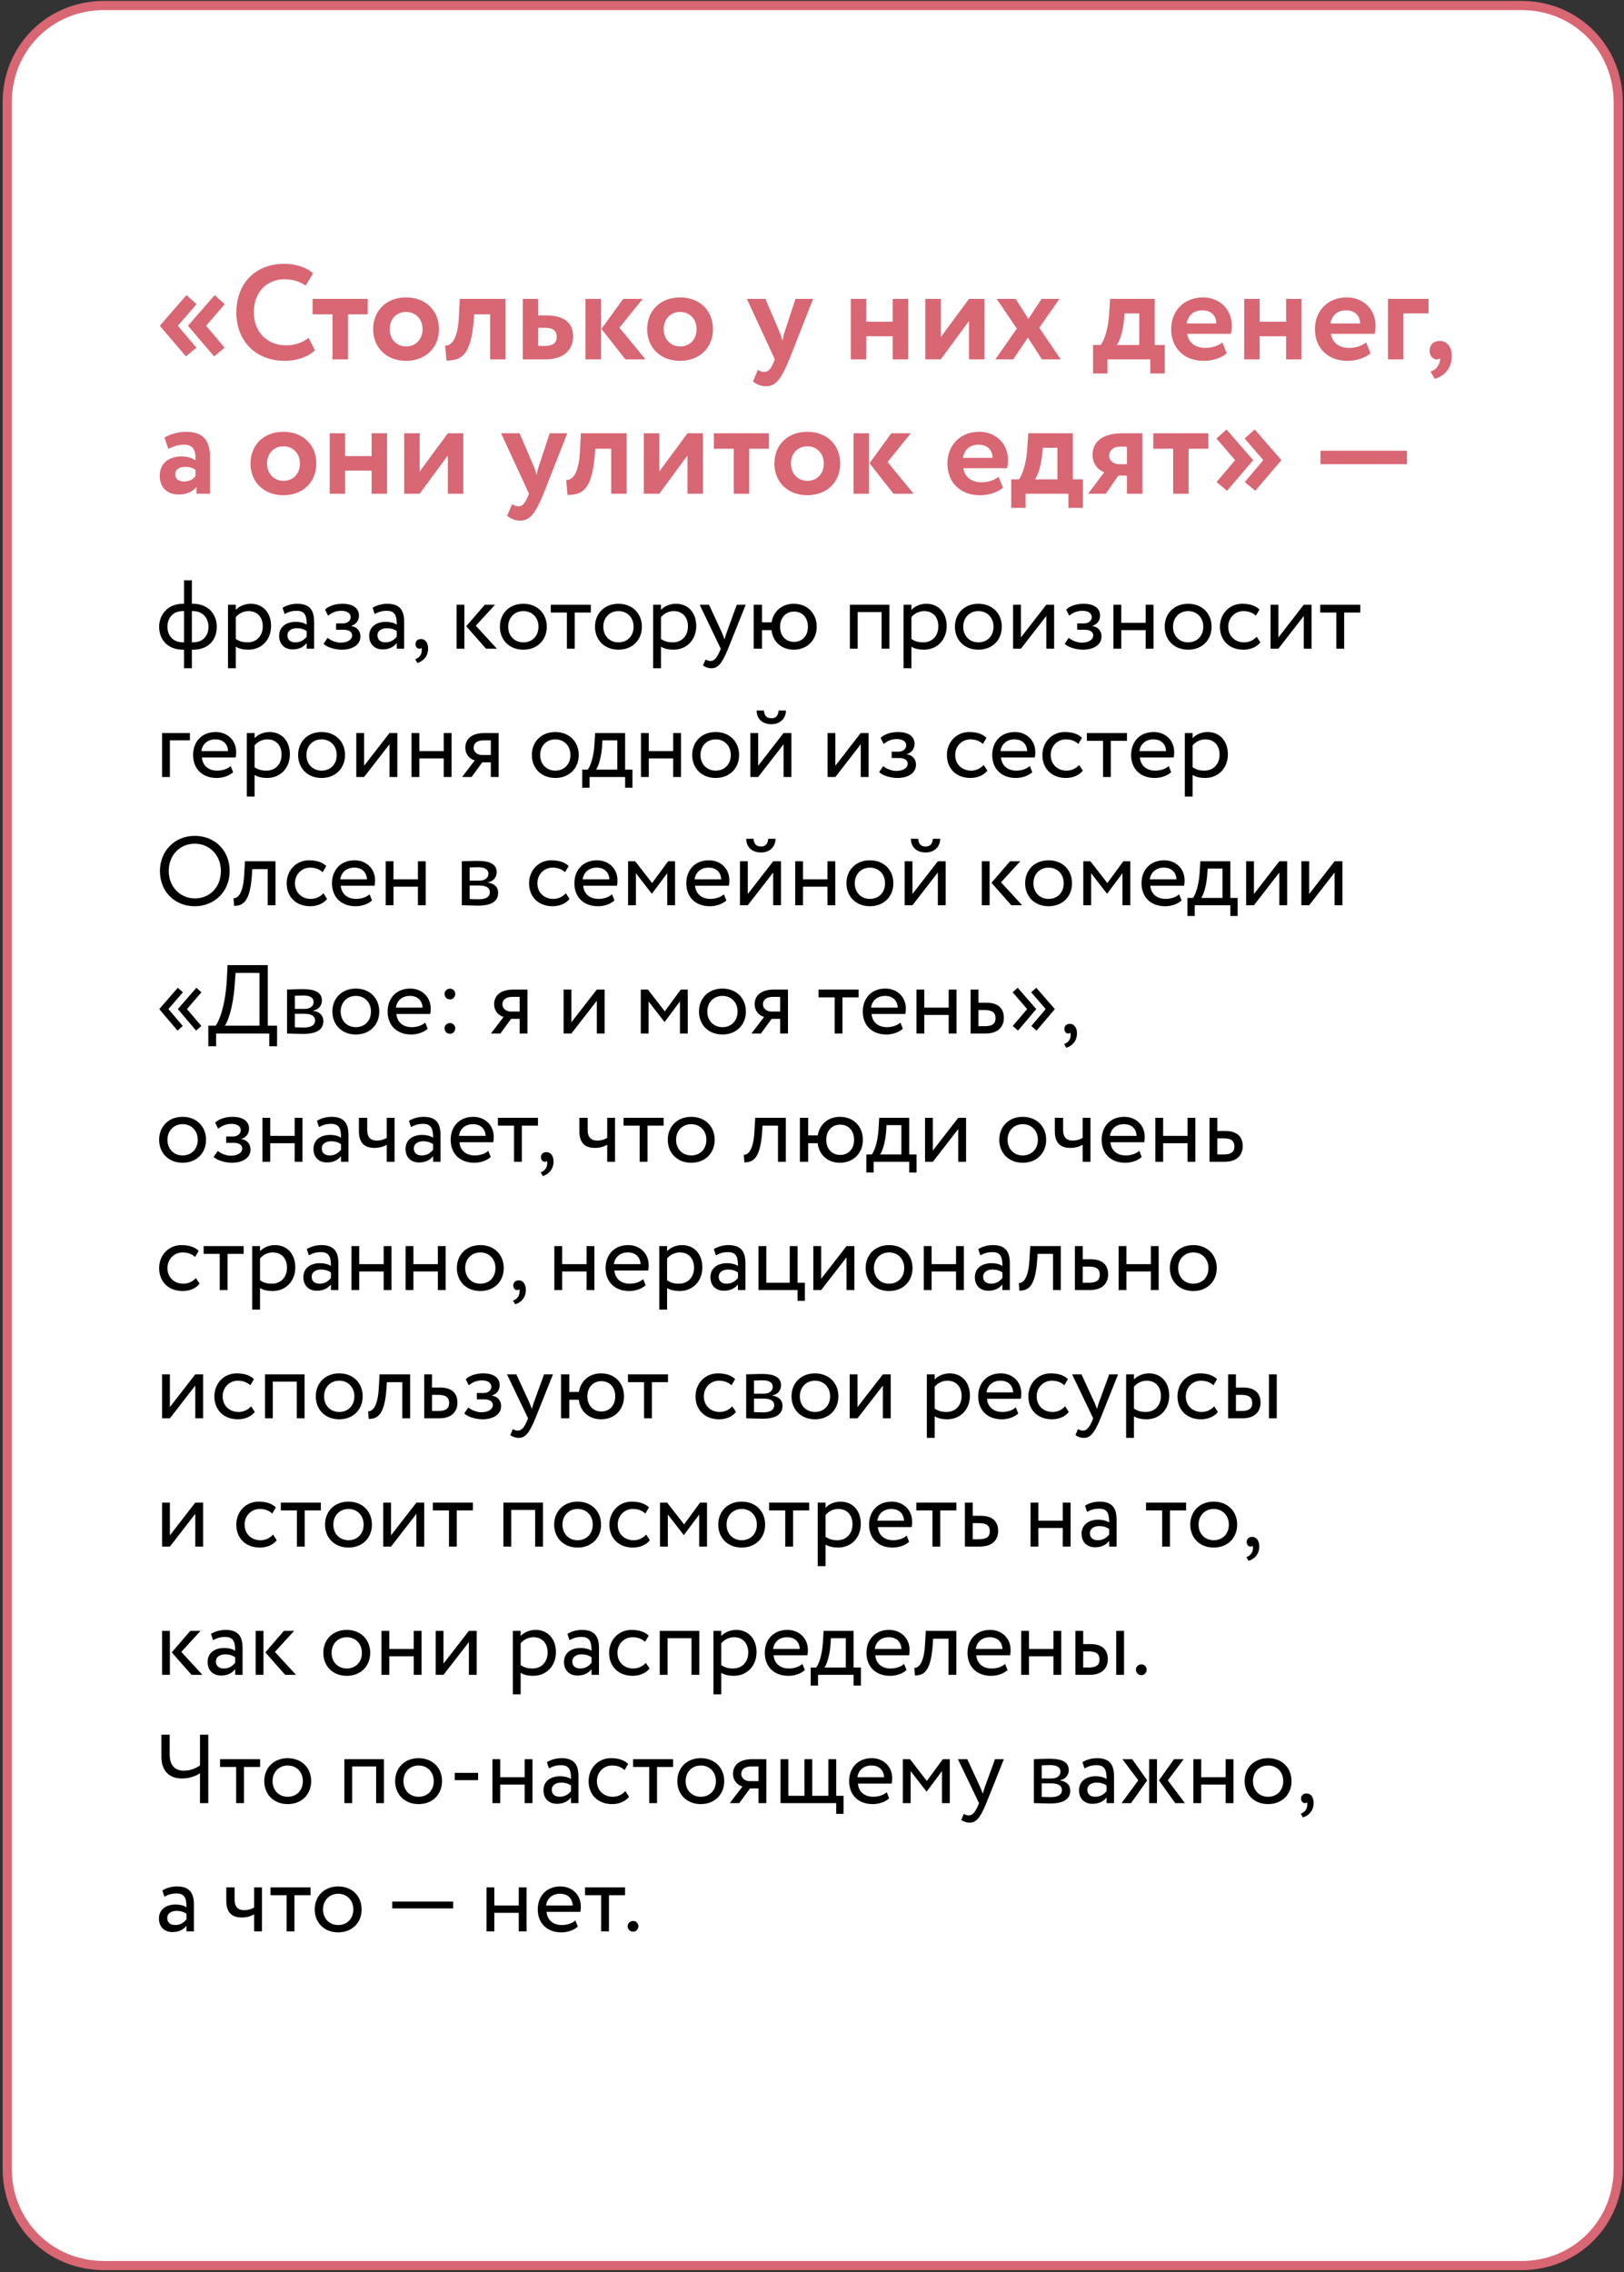 <?xml version="1.0" encoding="UTF-8"?> <svg xmlns="http://www.w3.org/2000/svg" width="266" height="372" viewBox="0 0 266 372" fill="none"><rect x="0" y="0" width="266" height="372" fill="#333333" stroke="none"/><path d="M249.217 370.92H17.017C8.144 370.92 1.182 363.958 1.182 355.084V16.737C1.182 7.863 8.144 0.901 17.017 0.901H249.217C258.091 0.901 265.053 7.863 265.053 16.737V355.084C265.053 363.958 258.091 370.92 249.217 370.92Z" fill="white" stroke="#D86673" stroke-width="1.5"></path><path d="M35.075 58.351L30.829 53.379V53.291L35.163 48.319L36.813 49.793L33.755 53.335L36.791 56.921L35.075 58.351ZM30.455 58.351L26.209 53.379V53.291L30.543 48.319L32.193 49.793L29.135 53.335L32.171 56.921L30.455 58.351ZM50.553 55.315L51.587 57.339C50.619 58.373 48.661 59.077 46.659 59.077C41.951 59.077 38.717 55.931 38.717 51.135C38.717 46.713 41.511 43.193 46.593 43.193C48.595 43.193 50.267 43.831 51.279 44.755L50.069 46.757C49.145 46.141 48.133 45.723 46.593 45.723C43.733 45.723 41.577 47.791 41.577 51.135C41.577 54.347 43.755 56.547 46.901 56.547C48.199 56.547 49.497 56.129 50.553 55.315ZM51.206 51.465V48.935H60.226V51.465H56.992V58.835H54.462V51.465H51.206ZM61.12 53.885C61.12 50.915 63.232 48.693 66.51 48.693C69.788 48.693 71.9 50.915 71.9 53.885C71.9 56.855 69.788 59.077 66.51 59.077C63.232 59.077 61.12 56.855 61.12 53.885ZM63.826 53.885C63.826 55.535 64.97 56.723 66.51 56.723C68.072 56.723 69.216 55.601 69.216 53.885C69.216 52.213 68.05 51.069 66.51 51.069C65.014 51.069 63.826 52.169 63.826 53.885ZM80.28 58.835V51.465H77.662L77.596 52.521C77.112 57.911 75.792 59.033 73.13 59.033L72.91 56.569C73.768 56.657 74.934 55.843 75.154 52.015L75.308 48.935H82.81V58.835H80.28ZM85.627 58.835V48.935H88.157V51.641H89.521C92.887 51.641 93.877 53.313 93.877 55.073C93.877 56.965 92.689 58.835 89.323 58.835H85.627ZM89.301 53.665H88.157V56.635H89.279C90.643 56.635 91.193 56.063 91.193 55.161C91.193 54.259 90.665 53.665 89.301 53.665ZM105.268 48.935L101.462 53.643L105.73 58.835H102.43L98.514 53.841L102.078 48.935H105.268ZM95.897 58.835V48.935H98.427V58.835H95.897ZM106.001 53.885C106.001 50.915 108.113 48.693 111.391 48.693C114.669 48.693 116.781 50.915 116.781 53.885C116.781 56.855 114.669 59.077 111.391 59.077C108.113 59.077 106.001 56.855 106.001 53.885ZM108.707 53.885C108.707 55.535 109.851 56.723 111.391 56.723C112.953 56.723 114.097 55.601 114.097 53.885C114.097 52.213 112.931 51.069 111.391 51.069C109.895 51.069 108.707 52.169 108.707 53.885ZM133.181 48.935L129.287 58.835C127.835 62.377 126.911 63.235 125.459 63.235C124.557 63.235 123.897 62.883 123.325 62.465L124.139 60.551C124.403 60.705 124.777 60.903 125.173 60.903C125.811 60.903 126.273 60.397 126.691 59.363L126.911 58.835L122.335 48.935H125.371L127.681 54.347C127.879 54.831 128.011 55.293 128.165 55.777C128.253 55.315 128.341 54.831 128.517 54.325L130.299 48.935H133.181ZM146.223 58.835V55.051H141.889V58.835H139.359V48.935H141.889V52.675H146.223V48.935H148.753V58.835H146.223ZM154.092 58.835H151.562V48.935H154.092V55.205L158.712 48.935H161.242V58.835H158.712V52.565L154.092 58.835ZM173.526 48.935L170.226 53.665L173.746 58.835H170.666L168.356 55.271L165.958 58.835H163.032L166.552 53.797L163.252 48.935H166.354L168.444 52.213L170.6 48.935H173.526ZM179.035 61.145V56.481H180.289C180.993 55.557 181.543 53.555 181.675 51.311L181.829 48.935H189.133V56.481H190.783V61.145H188.407V58.835H181.389V61.145H179.035ZM184.117 52.323C183.919 54.413 183.369 55.865 182.929 56.481H186.603V51.311H184.183L184.117 52.323ZM200.213 56.063L200.939 57.845C199.949 58.681 198.541 59.077 197.155 59.077C193.965 59.077 191.831 57.009 191.831 53.885C191.831 51.003 193.811 48.693 197.067 48.693C199.619 48.693 201.753 50.519 201.753 53.291C201.753 53.907 201.709 54.281 201.599 54.655H194.449C194.669 56.151 195.857 56.965 197.419 56.965C198.629 56.965 199.641 56.525 200.213 56.063ZM196.957 50.805C195.439 50.805 194.625 51.663 194.361 52.961H199.223C199.245 51.751 198.409 50.805 196.957 50.805ZM210.655 58.835V55.051H206.321V58.835H203.791V48.935H206.321V52.675H210.655V48.935H213.185V58.835H210.655ZM223.76 56.063L224.486 57.845C223.496 58.681 222.088 59.077 220.702 59.077C217.512 59.077 215.378 57.009 215.378 53.885C215.378 51.003 217.358 48.693 220.614 48.693C223.166 48.693 225.3 50.519 225.3 53.291C225.3 53.907 225.256 54.281 225.146 54.655H217.996C218.216 56.151 219.404 56.965 220.966 56.965C222.176 56.965 223.188 56.525 223.76 56.063ZM220.504 50.805C218.986 50.805 218.172 51.663 217.908 52.961H222.77C222.792 51.751 221.956 50.805 220.504 50.805ZM227.338 58.835V48.935H233.982V51.311H229.868V58.835H227.338ZM234.161 57.427C234.161 56.503 234.755 55.821 235.855 55.821C237.043 55.821 237.791 56.855 237.791 58.285C237.791 60.155 236.735 61.519 234.997 62.025L234.315 60.837C234.865 60.639 235.349 60.353 235.657 59.671C235.855 59.253 235.943 58.879 235.855 58.659C235.723 58.835 235.459 58.835 235.283 58.835C234.711 58.835 234.161 58.241 234.161 57.427ZM27.573 73.487L26.935 71.639C27.793 71.133 29.135 70.693 30.433 70.693C33.359 70.693 34.393 72.189 34.393 74.807V80.835H32.193V79.691C31.665 80.439 30.609 80.967 29.267 80.967C27.463 80.967 26.165 79.845 26.165 77.931C26.165 75.753 27.771 74.719 29.773 74.719C30.653 74.719 31.533 75.005 32.017 75.357C32.083 73.707 31.643 72.805 30.169 72.805C29.025 72.805 28.299 73.157 27.573 73.487ZM30.103 78.833C31.159 78.833 31.709 78.371 32.017 77.931V76.919C31.577 76.589 31.005 76.435 30.279 76.435C29.443 76.435 28.695 76.831 28.695 77.667C28.695 78.415 29.311 78.833 30.103 78.833ZM41.032 75.885C41.032 72.915 43.144 70.693 46.422 70.693C49.7 70.693 51.812 72.915 51.812 75.885C51.812 78.855 49.7 81.077 46.422 81.077C43.144 81.077 41.032 78.855 41.032 75.885ZM43.738 75.885C43.738 77.535 44.882 78.723 46.422 78.723C47.984 78.723 49.128 77.601 49.128 75.885C49.128 74.213 47.962 73.069 46.422 73.069C44.926 73.069 43.738 74.169 43.738 75.885ZM60.866 80.835V77.051H56.532V80.835H54.002V70.935H56.532V74.675H60.866V70.935H63.396V80.835H60.866ZM68.735 80.835H66.205V70.935H68.735V77.205L73.355 70.935H75.885V80.835H73.355V74.565L68.735 80.835ZM92.919 70.935L89.025 80.835C87.573 84.377 86.649 85.235 85.197 85.235C84.295 85.235 83.635 84.883 83.063 84.465L83.877 82.551C84.141 82.705 84.515 82.903 84.911 82.903C85.549 82.903 86.011 82.397 86.429 81.363L86.649 80.835L82.073 70.935H85.109L87.419 76.347C87.617 76.831 87.749 77.293 87.903 77.777C87.991 77.315 88.079 76.831 88.255 76.325L90.037 70.935H92.919ZM100.11 80.835V73.465H97.492L97.426 74.521C96.942 79.911 95.622 81.033 92.96 81.033L92.74 78.569C93.598 78.657 94.764 77.843 94.984 74.015L95.138 70.935H102.64V80.835H100.11ZM107.987 80.835H105.457V70.935H107.987V77.205L112.607 70.935H115.137V80.835H112.607V74.565L107.987 80.835ZM116.927 73.465V70.935H125.947V73.465H122.713V80.835H120.183V73.465H116.927ZM126.841 75.885C126.841 72.915 128.953 70.693 132.231 70.693C135.509 70.693 137.621 72.915 137.621 75.885C137.621 78.855 135.509 81.077 132.231 81.077C128.953 81.077 126.841 78.855 126.841 75.885ZM129.547 75.885C129.547 77.535 130.691 78.723 132.231 78.723C133.793 78.723 134.937 77.601 134.937 75.885C134.937 74.213 133.771 73.069 132.231 73.069C130.735 73.069 129.547 74.169 129.547 75.885ZM149.183 70.935L145.377 75.643L149.645 80.835H146.345L142.429 75.841L145.993 70.935H149.183ZM139.811 80.835V70.935H142.341V80.835H139.811ZM163.561 78.063L164.287 79.845C163.297 80.681 161.889 81.077 160.503 81.077C157.313 81.077 155.179 79.009 155.179 75.885C155.179 73.003 157.159 70.693 160.415 70.693C162.967 70.693 165.101 72.519 165.101 75.291C165.101 75.907 165.057 76.281 164.947 76.655H157.797C158.017 78.151 159.205 78.965 160.767 78.965C161.977 78.965 162.989 78.525 163.561 78.063ZM160.305 72.805C158.787 72.805 157.973 73.663 157.709 74.961H162.571C162.593 73.751 161.757 72.805 160.305 72.805ZM165.628 83.145V78.481H166.882C167.586 77.557 168.136 75.555 168.268 73.311L168.422 70.935H175.726V78.481H177.376V83.145H175V80.835H167.982V83.145H165.628ZM170.71 74.323C170.512 76.413 169.962 77.865 169.522 78.481H173.196V73.311H170.776L170.71 74.323ZM183.881 70.935H187.115V80.835H184.585V77.865H183.177L181.131 80.835H178.227L180.867 77.315C180.009 77.007 178.953 76.083 178.953 74.455C178.953 72.541 180.317 70.935 183.881 70.935ZM181.659 74.631C181.659 75.445 182.473 75.995 183.265 75.995H184.585V73.135H183.463C182.231 73.135 181.659 73.883 181.659 74.631ZM188.9 73.465V70.935H197.92V73.465H194.686V80.835H192.156V73.465H188.9ZM209.85 75.379L205.604 80.351L203.888 78.921L206.924 75.335L203.866 71.793L205.516 70.319L209.85 75.291V75.379ZM205.23 75.379L200.984 80.351L199.268 78.921L202.304 75.335L199.246 71.793L200.896 70.319L205.23 75.291V75.379ZM216.284 75.995V73.795H230.452V75.995H216.284Z" fill="#D86673"></path><path d="M30.147 109.409V106.369H29.971C27.491 106.369 26.067 104.753 26.067 102.609C26.067 100.657 27.475 98.85 29.955 98.85H30.147V95.01H31.427V98.85H31.635C34.035 98.85 35.507 100.497 35.507 102.609C35.507 104.753 34.163 106.369 31.635 106.369H31.427V109.409H30.147ZM27.427 102.609C27.427 104.097 28.355 105.169 30.019 105.169H30.147V100.049H29.939C28.291 100.049 27.427 101.217 27.427 102.609ZM31.635 100.049H31.427V105.169H31.571C33.251 105.169 34.147 104.113 34.147 102.609C34.147 101.281 33.267 100.049 31.635 100.049ZM37.344 109.409V99.01H38.624V99.858C39.12 99.281 40.08 98.85 41.072 98.85C43.12 98.85 44.4 100.369 44.4 102.497C44.4 104.689 42.912 106.369 40.656 106.369C39.888 106.369 39.136 106.209 38.624 105.873V109.409H37.344ZM40.704 100.049C39.856 100.049 39.072 100.481 38.624 101.041V104.609C39.264 105.041 39.856 105.169 40.544 105.169C42.08 105.169 43.04 104.065 43.04 102.545C43.04 101.089 42.192 100.049 40.704 100.049ZM46.618 100.529L46.282 99.505C46.922 99.106 47.786 98.85 48.682 98.85C50.73 98.85 51.45 99.921 51.45 101.793V106.209H50.234V105.281C49.802 105.825 49.114 106.321 47.93 106.321C46.618 106.321 45.722 105.489 45.722 104.097C45.722 102.625 46.89 101.809 48.442 101.809C49.002 101.809 49.754 101.921 50.234 102.273C50.234 100.929 50.026 100.001 48.602 100.001C47.722 100.001 47.194 100.225 46.618 100.529ZM48.378 105.169C49.322 105.169 49.866 104.673 50.234 104.241V103.329C49.786 103.009 49.242 102.849 48.618 102.849C47.85 102.849 47.082 103.201 47.082 104.033C47.082 104.721 47.546 105.169 48.378 105.169ZM55.978 106.369C54.922 106.369 53.482 105.969 53.002 105.393L53.658 104.433C54.266 104.929 55.162 105.217 55.786 105.217C56.874 105.217 57.674 104.753 57.674 104.033C57.674 103.441 57.146 103.105 56.266 103.105H55.05V102.065H56.186C56.906 102.065 57.434 101.617 57.434 101.041C57.434 100.385 56.826 100.001 55.898 100.001C54.906 100.001 54.218 100.417 53.738 100.801L53.242 99.809C53.834 99.201 54.954 98.85 56.09 98.85C57.85 98.85 58.794 99.602 58.794 100.785C58.794 101.489 58.442 102.161 57.53 102.481V102.513C58.538 102.625 59.034 103.377 59.034 104.209C59.034 105.553 57.754 106.369 55.978 106.369ZM61.368 100.529L61.032 99.505C61.672 99.106 62.536 98.85 63.432 98.85C65.48 98.85 66.2 99.921 66.2 101.793V106.209H64.984V105.281C64.552 105.825 63.864 106.321 62.68 106.321C61.368 106.321 60.472 105.489 60.472 104.097C60.472 102.625 61.64 101.809 63.192 101.809C63.752 101.809 64.504 101.921 64.984 102.273C64.984 100.929 64.776 100.001 63.352 100.001C62.472 100.001 61.944 100.225 61.368 100.529ZM63.128 105.169C64.072 105.169 64.616 104.673 64.984 104.241V103.329C64.536 103.009 63.992 102.849 63.368 102.849C62.6 102.849 61.832 103.201 61.832 104.033C61.832 104.721 62.296 105.169 63.128 105.169ZM68.056 105.473C68.056 104.977 68.376 104.625 68.968 104.625C69.64 104.625 70.12 105.233 70.12 106.177C70.12 107.377 69.4 108.241 68.36 108.545L68.008 107.937C68.44 107.793 68.888 107.457 69.032 106.865C69.128 106.449 69.096 106.209 69.016 106.065C68.936 106.193 68.792 106.209 68.664 106.209C68.344 106.209 68.056 105.889 68.056 105.473ZM81.085 99.01L77.933 102.449L81.389 106.209H79.613L76.365 102.529L79.405 99.01H81.085ZM74.781 106.209V99.01H76.061V106.209H74.781ZM81.879 102.609C81.879 100.449 83.415 98.85 85.719 98.85C88.023 98.85 89.559 100.449 89.559 102.609C89.559 104.769 88.023 106.369 85.719 106.369C83.415 106.369 81.879 104.769 81.879 102.609ZM83.239 102.609C83.239 104.113 84.279 105.169 85.719 105.169C87.159 105.169 88.199 104.145 88.199 102.609C88.199 101.105 87.159 100.049 85.719 100.049C84.311 100.049 83.239 101.089 83.239 102.609ZM90.213 100.289V99.01H96.773V100.289H94.133V106.209H92.853V100.289H90.213ZM97.457 102.609C97.457 100.449 98.993 98.85 101.297 98.85C103.601 98.85 105.137 100.449 105.137 102.609C105.137 104.769 103.601 106.369 101.297 106.369C98.993 106.369 97.457 104.769 97.457 102.609ZM98.817 102.609C98.817 104.113 99.857 105.169 101.297 105.169C102.737 105.169 103.777 104.145 103.777 102.609C103.777 101.105 102.737 100.049 101.297 100.049C99.889 100.049 98.817 101.089 98.817 102.609ZM106.984 109.409V99.01H108.264V99.858C108.76 99.281 109.72 98.85 110.712 98.85C112.76 98.85 114.04 100.369 114.04 102.497C114.04 104.689 112.552 106.369 110.296 106.369C109.528 106.369 108.776 106.209 108.264 105.873V109.409H106.984ZM110.344 100.049C109.496 100.049 108.712 100.481 108.264 101.041V104.609C108.904 105.041 109.496 105.169 110.184 105.169C111.72 105.169 112.68 104.065 112.68 102.545C112.68 101.089 111.832 100.049 110.344 100.049ZM122.138 99.01L119.258 106.209C118.202 108.785 117.53 109.409 116.506 109.409C115.962 109.409 115.53 109.217 115.146 108.961L115.562 107.985C115.802 108.097 116.074 108.225 116.362 108.225C116.97 108.225 117.418 107.745 117.898 106.593L118.058 106.209L114.602 99.01H116.138L118.25 103.585C118.41 103.953 118.538 104.305 118.682 104.673C118.778 104.321 118.89 103.953 119.018 103.569L120.682 99.01H122.138ZM123.453 106.209V99.01H124.813V101.889H126.381C126.669 100.113 128.045 98.85 130.013 98.85C132.269 98.85 133.773 100.449 133.773 102.609C133.773 104.769 132.237 106.369 130.013 106.369C127.981 106.369 126.589 105.041 126.365 103.169H124.813V106.209H123.453ZM127.773 102.609C127.773 104.129 128.733 105.089 130.061 105.089C131.389 105.089 132.333 104.113 132.333 102.609C132.333 101.137 131.437 100.129 130.061 100.129C128.717 100.129 127.773 101.121 127.773 102.609ZM144.403 106.209V100.209H140.483V106.209H139.203V99.01H145.683V106.209H144.403ZM148 109.409V99.01H149.28V99.858C149.776 99.281 150.736 98.85 151.728 98.85C153.776 98.85 155.056 100.369 155.056 102.497C155.056 104.689 153.568 106.369 151.312 106.369C150.544 106.369 149.792 106.209 149.28 105.873V109.409H148ZM151.36 100.049C150.512 100.049 149.728 100.481 149.28 101.041V104.609C149.92 105.041 150.512 105.169 151.2 105.169C152.736 105.169 153.696 104.065 153.696 102.545C153.696 101.089 152.848 100.049 151.36 100.049ZM156.41 102.609C156.41 100.449 157.946 98.85 160.25 98.85C162.554 98.85 164.09 100.449 164.09 102.609C164.09 104.769 162.554 106.369 160.25 106.369C157.946 106.369 156.41 104.769 156.41 102.609ZM157.77 102.609C157.77 104.113 158.81 105.169 160.25 105.169C161.69 105.169 162.73 104.145 162.73 102.609C162.73 101.105 161.69 100.049 160.25 100.049C158.842 100.049 157.77 101.089 157.77 102.609ZM167.217 106.209H165.937V99.01H167.217V104.369L171.377 99.01H172.657V106.209H171.377V100.849L167.217 106.209ZM177.368 106.369C176.312 106.369 174.872 105.969 174.392 105.393L175.048 104.433C175.656 104.929 176.552 105.217 177.176 105.217C178.264 105.217 179.064 104.753 179.064 104.033C179.064 103.441 178.536 103.105 177.656 103.105H176.44V102.065H177.576C178.296 102.065 178.824 101.617 178.824 101.041C178.824 100.385 178.216 100.001 177.288 100.001C176.296 100.001 175.608 100.417 175.128 100.801L174.632 99.809C175.224 99.201 176.344 98.85 177.48 98.85C179.24 98.85 180.184 99.602 180.184 100.785C180.184 101.489 179.832 102.161 178.92 102.481V102.513C179.928 102.625 180.424 103.377 180.424 104.209C180.424 105.553 179.144 106.369 177.368 106.369ZM187.655 106.209V103.169H183.655V106.209H182.375V99.01H183.655V101.969H187.655V99.01H188.935V106.209H187.655ZM190.77 102.609C190.77 100.449 192.306 98.85 194.61 98.85C196.914 98.85 198.45 100.449 198.45 102.609C198.45 104.769 196.914 106.369 194.61 106.369C192.306 106.369 190.77 104.769 190.77 102.609ZM192.13 102.609C192.13 104.113 193.17 105.169 194.61 105.169C196.05 105.169 197.09 104.145 197.09 102.609C197.09 101.105 196.05 100.049 194.61 100.049C193.202 100.049 192.13 101.089 192.13 102.609ZM205.833 104.241L206.441 105.169C205.833 105.953 204.777 106.369 203.673 106.369C201.385 106.369 199.817 104.881 199.817 102.609C199.817 100.513 201.353 98.85 203.465 98.85C204.617 98.85 205.625 99.121 206.297 99.793L205.705 100.801C205.097 100.241 204.393 100.049 203.641 100.049C202.345 100.049 201.177 101.089 201.177 102.609C201.177 104.193 202.345 105.169 203.769 105.169C204.633 105.169 205.353 104.785 205.833 104.241ZM209.389 106.209H208.109V99.01H209.389V104.369L213.549 99.01H214.829V106.209H213.549V100.849L209.389 106.209ZM216.244 100.289V99.01H222.804V100.289H220.164V106.209H218.884V100.289H216.244ZM26.547 127.209V120.009H31.107V121.209H27.827V127.209H26.547ZM37.789 125.417L38.189 126.425C37.485 127.065 36.445 127.369 35.485 127.369C33.149 127.369 31.629 125.881 31.629 123.609C31.629 121.513 32.973 119.849 35.341 119.849C37.197 119.849 38.685 121.161 38.685 123.145C38.685 123.497 38.653 123.785 38.605 124.009H33.069C33.181 125.369 34.173 126.169 35.581 126.169C36.509 126.169 37.325 125.849 37.789 125.417ZM35.277 121.049C33.965 121.049 33.133 121.865 32.989 122.969H37.357C37.293 121.785 36.525 121.049 35.277 121.049ZM40.422 130.409V120.009H41.702V120.857C42.198 120.281 43.158 119.849 44.15 119.849C46.198 119.849 47.478 121.369 47.478 123.497C47.478 125.689 45.99 127.369 43.734 127.369C42.966 127.369 42.214 127.209 41.702 126.873V130.409H40.422ZM43.782 121.049C42.934 121.049 42.15 121.481 41.702 122.041V125.609C42.342 126.041 42.934 126.169 43.622 126.169C45.158 126.169 46.118 125.065 46.118 123.545C46.118 122.089 45.27 121.049 43.782 121.049ZM48.832 123.609C48.832 121.449 50.368 119.849 52.672 119.849C54.976 119.849 56.512 121.449 56.512 123.609C56.512 125.769 54.976 127.369 52.672 127.369C50.368 127.369 48.832 125.769 48.832 123.609ZM50.192 123.609C50.192 125.113 51.232 126.169 52.672 126.169C54.112 126.169 55.152 125.145 55.152 123.609C55.152 122.105 54.112 121.049 52.672 121.049C51.264 121.049 50.192 122.089 50.192 123.609ZM59.639 127.209H58.359V120.009H59.639V125.369L63.799 120.009H65.079V127.209H63.799V121.849L59.639 127.209ZM72.686 127.209V124.169H68.686V127.209H67.406V120.009H68.686V122.969H72.686V120.009H73.966V127.209H72.686ZM79.433 120.009H81.673V127.209H80.393V124.809H79.001L77.241 127.209H75.689L77.769 124.489C77.033 124.313 76.217 123.593 76.217 122.409C76.217 121.177 77.033 120.009 79.433 120.009ZM77.577 122.441C77.577 123.177 78.281 123.609 78.921 123.609H80.393V121.209H79.225C78.025 121.209 77.577 121.769 77.577 122.441ZM87.114 123.609C87.114 121.449 88.65 119.849 90.954 119.849C93.258 119.849 94.794 121.449 94.794 123.609C94.794 125.769 93.258 127.369 90.954 127.369C88.65 127.369 87.114 125.769 87.114 123.609ZM88.474 123.609C88.474 125.113 89.514 126.169 90.954 126.169C92.394 126.169 93.434 125.145 93.434 123.609C93.434 122.105 92.394 121.049 90.954 121.049C89.546 121.049 88.474 122.089 88.474 123.609ZM95.367 128.969V126.009H96.263C96.743 125.401 97.239 123.881 97.367 121.913L97.479 120.009H102.391V126.009H103.591V128.969H102.391V127.209H96.567V128.969H95.367ZM98.599 122.409C98.439 124.249 97.959 125.561 97.623 126.009H101.111V121.209H98.679L98.599 122.409ZM110.264 127.209V124.169H106.264V127.209H104.984V120.009H106.264V122.969H110.264V120.009H111.544V127.209H110.264ZM113.379 123.609C113.379 121.449 114.915 119.849 117.219 119.849C119.523 119.849 121.059 121.449 121.059 123.609C121.059 125.769 119.523 127.369 117.219 127.369C114.915 127.369 113.379 125.769 113.379 123.609ZM114.739 123.609C114.739 125.113 115.779 126.169 117.219 126.169C118.659 126.169 119.699 125.145 119.699 123.609C119.699 122.105 118.659 121.049 117.219 121.049C115.811 121.049 114.739 122.089 114.739 123.609ZM124.186 127.209H122.906V120.009H124.186V125.369L128.346 120.009H129.626V127.209H128.346V121.849L124.186 127.209ZM123.93 116.329H125.13C125.194 117.193 125.594 117.593 126.362 117.593C127.066 117.593 127.466 117.193 127.53 116.329H128.73C128.73 117.593 127.802 118.569 126.362 118.569C124.778 118.569 123.93 117.593 123.93 116.329ZM136.827 127.209H135.547V120.009H136.827V125.369L140.987 120.009H142.267V127.209H140.987V121.849L136.827 127.209ZM146.978 127.369C145.922 127.369 144.482 126.969 144.002 126.393L144.658 125.433C145.266 125.929 146.162 126.217 146.786 126.217C147.874 126.217 148.674 125.753 148.674 125.033C148.674 124.441 148.146 124.105 147.266 124.105H146.05V123.065H147.186C147.906 123.065 148.434 122.617 148.434 122.041C148.434 121.385 147.826 121.001 146.898 121.001C145.906 121.001 145.218 121.417 144.738 121.801L144.242 120.809C144.834 120.201 145.954 119.849 147.09 119.849C148.85 119.849 149.794 120.601 149.794 121.785C149.794 122.489 149.442 123.161 148.53 123.481V123.513C149.538 123.625 150.034 124.377 150.034 125.209C150.034 126.553 148.754 127.369 146.978 127.369ZM161.114 125.241L161.722 126.169C161.114 126.953 160.058 127.369 158.954 127.369C156.666 127.369 155.098 125.881 155.098 123.609C155.098 121.513 156.634 119.849 158.746 119.849C159.898 119.849 160.906 120.121 161.578 120.793L160.986 121.801C160.378 121.241 159.674 121.049 158.922 121.049C157.626 121.049 156.458 122.089 156.458 123.609C156.458 125.193 157.626 126.169 159.05 126.169C159.914 126.169 160.634 125.785 161.114 125.241ZM168.68 125.417L169.08 126.425C168.376 127.065 167.336 127.369 166.376 127.369C164.04 127.369 162.52 125.881 162.52 123.609C162.52 121.513 163.864 119.849 166.232 119.849C168.088 119.849 169.576 121.161 169.576 123.145C169.576 123.497 169.544 123.785 169.496 124.009H163.96C164.072 125.369 165.064 126.169 166.472 126.169C167.4 126.169 168.216 125.849 168.68 125.417ZM166.168 121.049C164.856 121.049 164.024 121.865 163.88 122.969H168.248C168.184 121.785 167.416 121.049 166.168 121.049ZM176.755 125.241L177.363 126.169C176.755 126.953 175.699 127.369 174.595 127.369C172.307 127.369 170.739 125.881 170.739 123.609C170.739 121.513 172.275 119.849 174.387 119.849C175.539 119.849 176.547 120.121 177.219 120.793L176.627 121.801C176.019 121.241 175.315 121.049 174.563 121.049C173.267 121.049 172.099 122.089 172.099 123.609C172.099 125.193 173.267 126.169 174.691 126.169C175.555 126.169 176.275 125.785 176.755 125.241ZM178.025 121.289V120.009H184.585V121.289H181.945V127.209H180.665V121.289H178.025ZM191.43 125.417L191.83 126.425C191.126 127.065 190.086 127.369 189.126 127.369C186.79 127.369 185.27 125.881 185.27 123.609C185.27 121.513 186.614 119.849 188.982 119.849C190.838 119.849 192.326 121.161 192.326 123.145C192.326 123.497 192.294 123.785 192.246 124.009H186.71C186.822 125.369 187.814 126.169 189.222 126.169C190.15 126.169 190.966 125.849 191.43 125.417ZM188.918 121.049C187.606 121.049 186.774 121.865 186.63 122.969H190.998C190.934 121.785 190.166 121.049 188.918 121.049ZM194.062 130.409V120.009H195.342V120.857C195.838 120.281 196.798 119.849 197.79 119.849C199.838 119.849 201.118 121.369 201.118 123.497C201.118 125.689 199.63 127.369 197.374 127.369C196.606 127.369 195.854 127.209 195.342 126.873V130.409H194.062ZM197.422 121.049C196.574 121.049 195.79 121.481 195.342 122.041V125.609C195.982 126.041 196.574 126.169 197.262 126.169C198.798 126.169 199.758 125.065 199.758 123.545C199.758 122.089 198.91 121.049 197.422 121.049ZM26.195 142.609C26.195 139.361 28.579 136.849 31.907 136.849C35.155 136.849 37.619 139.201 37.619 142.609C37.619 145.937 35.155 148.369 31.907 148.369C28.659 148.369 26.195 146.017 26.195 142.609ZM27.635 142.609C27.635 145.153 29.507 147.089 31.907 147.089C34.467 147.089 36.179 145.137 36.179 142.609C36.179 140.001 34.307 138.129 31.907 138.129C29.475 138.129 27.635 140.001 27.635 142.609ZM43.85 148.209V142.289H41.322L41.242 143.505C40.922 147.601 39.834 148.305 38.346 148.305L38.25 147.057C38.794 147.105 39.818 146.577 39.994 143.249L40.122 141.009H45.13V148.209H43.85ZM52.973 146.241L53.581 147.169C52.973 147.953 51.917 148.369 50.813 148.369C48.525 148.369 46.957 146.881 46.957 144.609C46.957 142.513 48.493 140.849 50.605 140.849C51.757 140.849 52.765 141.121 53.437 141.793L52.845 142.801C52.237 142.241 51.533 142.049 50.781 142.049C49.485 142.049 48.317 143.089 48.317 144.609C48.317 146.193 49.485 147.169 50.909 147.169C51.773 147.169 52.493 146.785 52.973 146.241ZM60.539 146.417L60.939 147.425C60.235 148.065 59.195 148.369 58.235 148.369C55.899 148.369 54.379 146.881 54.379 144.609C54.379 142.513 55.723 140.849 58.091 140.849C59.947 140.849 61.435 142.161 61.435 144.145C61.435 144.497 61.403 144.785 61.355 145.009H55.819C55.931 146.369 56.923 147.169 58.331 147.169C59.259 147.169 60.075 146.849 60.539 146.417ZM58.027 142.049C56.715 142.049 55.883 142.865 55.739 143.969H60.107C60.043 142.785 59.275 142.049 58.027 142.049ZM68.452 148.209V145.169H64.452V148.209H63.172V141.009H64.452V143.969H68.452V141.009H69.732V148.209H68.452ZM75.641 148.209V141.009C76.264 141.009 77.209 140.945 78.249 140.945C80.264 140.945 81.353 141.505 81.353 142.801C81.353 143.649 80.776 144.321 79.912 144.449V144.481C81.064 144.689 81.593 145.281 81.593 146.177C81.593 147.537 80.52 148.273 78.281 148.273C77.385 148.273 76.296 148.209 75.641 148.209ZM78.457 144.977H76.921V147.185C77.305 147.201 77.817 147.233 78.392 147.233C79.576 147.233 80.233 146.833 80.233 146.081C80.233 145.329 79.609 144.977 78.457 144.977ZM78.344 141.985C77.769 141.985 77.24 142.017 76.921 142.033V144.177H78.537C79.385 144.177 79.993 143.761 79.993 143.057C79.993 142.273 79.272 141.985 78.344 141.985ZM92.677 146.241L93.284 147.169C92.677 147.953 91.621 148.369 90.516 148.369C88.228 148.369 86.66 146.881 86.66 144.609C86.66 142.513 88.197 140.849 90.308 140.849C91.46 140.849 92.469 141.121 93.141 141.793L92.549 142.801C91.941 142.241 91.237 142.049 90.484 142.049C89.189 142.049 88.02 143.089 88.02 144.609C88.02 146.193 89.189 147.169 90.612 147.169C91.477 147.169 92.197 146.785 92.677 146.241ZM100.242 146.417L100.642 147.425C99.938 148.065 98.898 148.369 97.938 148.369C95.602 148.369 94.082 146.881 94.082 144.609C94.082 142.513 95.426 140.849 97.794 140.849C99.65 140.849 101.138 142.161 101.138 144.145C101.138 144.497 101.106 144.785 101.058 145.009H95.522C95.634 146.369 96.626 147.169 98.034 147.169C98.962 147.169 99.778 146.849 100.242 146.417ZM97.73 142.049C96.418 142.049 95.586 142.865 95.442 143.969H99.81C99.746 142.785 98.978 142.049 97.73 142.049ZM102.875 148.209V141.009H104.043L106.811 144.577L109.435 141.009H110.571V148.209H109.291V142.961L106.795 146.305H106.747L104.155 142.961V148.209H102.875ZM118.57 146.417L118.97 147.425C118.266 148.065 117.226 148.369 116.266 148.369C113.93 148.369 112.41 146.881 112.41 144.609C112.41 142.513 113.754 140.849 116.122 140.849C117.978 140.849 119.466 142.161 119.466 144.145C119.466 144.497 119.434 144.785 119.386 145.009H113.85C113.962 146.369 114.954 147.169 116.362 147.169C117.29 147.169 118.106 146.849 118.57 146.417ZM116.058 142.049C114.746 142.049 113.914 142.865 113.77 143.969H118.138C118.074 142.785 117.306 142.049 116.058 142.049ZM122.483 148.209H121.203V141.009H122.483V146.369L126.643 141.009H127.923V148.209H126.643V142.849L122.483 148.209ZM122.227 137.329H123.427C123.491 138.193 123.891 138.593 124.659 138.593C125.363 138.593 125.763 138.193 125.827 137.329H127.027C127.027 138.593 126.099 139.569 124.659 139.569C123.075 139.569 122.227 138.593 122.227 137.329ZM135.53 148.209V145.169H131.53V148.209H130.25V141.009H131.53V143.969H135.53V141.009H136.81V148.209H135.53ZM138.645 144.609C138.645 142.449 140.181 140.849 142.485 140.849C144.789 140.849 146.325 142.449 146.325 144.609C146.325 146.769 144.789 148.369 142.485 148.369C140.181 148.369 138.645 146.769 138.645 144.609ZM140.005 144.609C140.005 146.113 141.045 147.169 142.485 147.169C143.925 147.169 144.965 146.145 144.965 144.609C144.965 143.105 143.925 142.049 142.485 142.049C141.077 142.049 140.005 143.089 140.005 144.609ZM149.452 148.209H148.172V141.009H149.452V146.369L153.612 141.009H154.892V148.209H153.612V142.849L149.452 148.209ZM149.196 137.329H150.396C150.46 138.193 150.86 138.593 151.628 138.593C152.332 138.593 152.732 138.193 152.796 137.329H153.996C153.996 138.593 153.068 139.569 151.628 139.569C150.044 139.569 149.196 138.593 149.196 137.329ZM167.116 141.009L163.964 144.449L167.42 148.209H165.644L162.396 144.529L165.436 141.009H167.116ZM160.812 148.209V141.009H162.092V148.209H160.812ZM167.91 144.609C167.91 142.449 169.446 140.849 171.75 140.849C174.054 140.849 175.59 142.449 175.59 144.609C175.59 146.769 174.054 148.369 171.75 148.369C169.446 148.369 167.91 146.769 167.91 144.609ZM169.27 144.609C169.27 146.113 170.31 147.169 171.75 147.169C173.19 147.169 174.23 146.145 174.23 144.609C174.23 143.105 173.19 142.049 171.75 142.049C170.342 142.049 169.27 143.089 169.27 144.609ZM177.437 148.209V141.009H178.605L181.373 144.577L183.997 141.009H185.133V148.209H183.853V142.961L181.357 146.305H181.309L178.717 142.961V148.209H177.437ZM193.133 146.417L193.533 147.425C192.829 148.065 191.789 148.369 190.829 148.369C188.493 148.369 186.973 146.881 186.973 144.609C186.973 142.513 188.317 140.849 190.685 140.849C192.541 140.849 194.029 142.161 194.029 144.145C194.029 144.497 193.997 144.785 193.949 145.009H188.413C188.525 146.369 189.517 147.169 190.925 147.169C191.853 147.169 192.669 146.849 193.133 146.417ZM190.621 142.049C189.309 142.049 188.477 142.865 188.333 143.969H192.701C192.637 142.785 191.869 142.049 190.621 142.049ZM194.492 149.969V147.009H195.388C195.868 146.401 196.364 144.881 196.492 142.913L196.604 141.009H201.516V147.009H202.716V149.969H201.516V148.209H195.692V149.969H194.492ZM197.724 143.409C197.564 145.249 197.084 146.561 196.748 147.009H200.236V142.209H197.804L197.724 143.409ZM205.389 148.209H204.109V141.009H205.389V146.369L209.549 141.009H210.829V148.209H209.549V142.849L205.389 148.209ZM214.436 148.209H213.156V141.009H214.436V146.369L218.596 141.009H219.876V148.209H218.596V142.849L214.436 148.209ZM32.115 168.729L29.155 165.241V165.177L32.163 161.721L32.995 162.457L30.627 165.209L32.979 167.977L32.115 168.729ZM29.075 168.729L26.115 165.241V165.177L29.123 161.721L29.955 162.457L27.587 165.209L29.939 167.977L29.075 168.729ZM34.119 171.289V167.929H35.319C35.783 167.353 36.919 164.937 37.159 160.249L37.271 158.009H43.863V167.929H45.383V171.289H44.103V169.209H35.399V171.289H34.119ZM38.439 161.289C38.167 165.145 37.239 167.417 36.823 167.929H42.503V159.289H38.583L38.439 161.289ZM47.016 169.209V162.009C47.639 162.009 48.584 161.945 49.623 161.945C51.639 161.945 52.727 162.505 52.727 163.801C52.727 164.649 52.151 165.321 51.288 165.449V165.481C52.44 165.689 52.968 166.281 52.968 167.177C52.968 168.537 51.895 169.273 49.656 169.273C48.76 169.273 47.672 169.209 47.016 169.209ZM49.831 165.977H48.295V168.185C48.679 168.201 49.191 168.233 49.767 168.233C50.952 168.233 51.608 167.833 51.608 167.081C51.608 166.329 50.983 165.977 49.831 165.977ZM49.719 162.985C49.144 162.985 48.615 163.017 48.295 163.033V165.177H49.911C50.76 165.177 51.367 164.761 51.367 164.057C51.367 163.273 50.648 162.985 49.719 162.985ZM54.442 165.609C54.442 163.449 55.978 161.849 58.282 161.849C60.586 161.849 62.122 163.449 62.122 165.609C62.122 167.769 60.586 169.369 58.282 169.369C55.978 169.369 54.442 167.769 54.442 165.609ZM55.802 165.609C55.802 167.113 56.842 168.169 58.282 168.169C59.722 168.169 60.762 167.145 60.762 165.609C60.762 164.105 59.722 163.049 58.282 163.049C56.874 163.049 55.802 164.089 55.802 165.609ZM69.649 167.417L70.049 168.425C69.345 169.065 68.305 169.369 67.345 169.369C65.009 169.369 63.489 167.881 63.489 165.609C63.489 163.513 64.833 161.849 67.201 161.849C69.057 161.849 70.545 163.161 70.545 165.145C70.545 165.497 70.513 165.785 70.465 166.009H64.929C65.041 167.369 66.033 168.169 67.441 168.169C68.369 168.169 69.185 167.849 69.649 167.417ZM67.137 163.049C65.825 163.049 64.993 163.865 64.849 164.969H69.217C69.153 163.785 68.385 163.049 67.137 163.049ZM72.809 162.713C72.809 162.297 73.161 161.865 73.721 161.865C74.217 161.865 74.569 162.297 74.569 162.713C74.569 163.193 74.217 163.625 73.721 163.625C73.161 163.625 72.809 163.193 72.809 162.713ZM72.809 168.345C72.809 167.929 73.161 167.497 73.721 167.497C74.217 167.497 74.569 167.929 74.569 168.345C74.569 168.825 74.217 169.257 73.721 169.257C73.161 169.257 72.809 168.825 72.809 168.345ZM84.152 162.009H86.392V169.209H85.112V166.809H83.72L81.96 169.209H80.408L82.488 166.489C81.752 166.313 80.936 165.593 80.936 164.409C80.936 163.177 81.752 162.009 84.152 162.009ZM82.296 164.441C82.296 165.177 83 165.609 83.64 165.609H85.112V163.209H83.944C82.744 163.209 82.296 163.769 82.296 164.441ZM93.592 169.209H92.312V162.009H93.592V167.369L97.752 162.009H99.032V169.209H97.752V163.849L93.592 169.209ZM104.953 169.209V162.009H106.121L108.889 165.577L111.513 162.009H112.649V169.209H111.369V163.961L108.873 167.305H108.825L106.233 163.961V169.209H104.953ZM114.489 165.609C114.489 163.449 116.025 161.849 118.329 161.849C120.633 161.849 122.169 163.449 122.169 165.609C122.169 167.769 120.633 169.369 118.329 169.369C116.025 169.369 114.489 167.769 114.489 165.609ZM115.849 165.609C115.849 167.113 116.889 168.169 118.329 168.169C119.769 168.169 120.809 167.145 120.809 165.609C120.809 164.105 119.769 163.049 118.329 163.049C116.921 163.049 115.849 164.089 115.849 165.609ZM126.824 162.009H129.064V169.209H127.784V166.809H126.392L124.632 169.209H123.08L125.16 166.489C124.424 166.313 123.608 165.593 123.608 164.409C123.608 163.177 124.424 162.009 126.824 162.009ZM124.968 164.441C124.968 165.177 125.672 165.609 126.312 165.609H127.784V163.209H126.616C125.416 163.209 124.968 163.769 124.968 164.441ZM134.072 163.289V162.009H140.632V163.289H137.992V169.209H136.712V163.289H134.072ZM147.477 167.417L147.877 168.425C147.173 169.065 146.133 169.369 145.173 169.369C142.837 169.369 141.317 167.881 141.317 165.609C141.317 163.513 142.661 161.849 145.029 161.849C146.885 161.849 148.373 163.161 148.373 165.145C148.373 165.497 148.341 165.785 148.293 166.009H142.757C142.869 167.369 143.861 168.169 145.269 168.169C146.197 168.169 147.013 167.849 147.477 167.417ZM144.965 163.049C143.653 163.049 142.821 163.865 142.677 164.969H147.045C146.981 163.785 146.213 163.049 144.965 163.049ZM155.389 169.209V166.169H151.389V169.209H150.109V162.009H151.389V164.969H155.389V162.009H156.669V169.209H155.389ZM158.984 169.209V162.009H160.264V164.169H161.576C163.784 164.169 164.424 165.369 164.424 166.649C164.424 167.913 163.688 169.209 161.416 169.209H158.984ZM161.336 165.369H160.264V168.009H161.32C162.584 168.009 163.064 167.545 163.064 166.697C163.064 165.833 162.568 165.369 161.336 165.369ZM172.748 165.241L169.788 168.729L168.924 167.977L171.276 165.209L168.908 162.457L169.74 161.721L172.748 165.177V165.241ZM169.708 165.241L166.748 168.729L165.884 167.977L168.236 165.209L165.868 162.457L166.7 161.721L169.708 165.177V165.241ZM174.337 168.473C174.337 167.977 174.657 167.625 175.249 167.625C175.921 167.625 176.401 168.233 176.401 169.177C176.401 170.377 175.681 171.241 174.641 171.545L174.289 170.937C174.721 170.793 175.169 170.457 175.313 169.865C175.409 169.449 175.377 169.209 175.297 169.065C175.217 169.193 175.073 169.209 174.945 169.209C174.625 169.209 174.337 168.889 174.337 168.473ZM26.067 186.609C26.067 184.449 27.603 182.849 29.907 182.849C32.211 182.849 33.747 184.449 33.747 186.609C33.747 188.769 32.211 190.369 29.907 190.369C27.603 190.369 26.067 188.769 26.067 186.609ZM27.427 186.609C27.427 188.113 28.467 189.169 29.907 189.169C31.347 189.169 32.387 188.145 32.387 186.609C32.387 185.105 31.347 184.049 29.907 184.049C28.499 184.049 27.427 185.089 27.427 186.609ZM37.978 190.369C36.922 190.369 35.482 189.969 35.002 189.393L35.658 188.433C36.266 188.929 37.162 189.217 37.786 189.217C38.874 189.217 39.674 188.753 39.674 188.033C39.674 187.441 39.146 187.105 38.266 187.105H37.05V186.065H38.186C38.906 186.065 39.434 185.617 39.434 185.041C39.434 184.385 38.826 184.001 37.898 184.001C36.906 184.001 36.218 184.417 35.738 184.801L35.242 183.809C35.834 183.201 36.954 182.849 38.09 182.849C39.85 182.849 40.794 183.601 40.794 184.785C40.794 185.489 40.442 186.161 39.53 186.481V186.513C40.538 186.625 41.034 187.377 41.034 188.209C41.034 189.553 39.754 190.369 37.978 190.369ZM48.264 190.209V187.169H44.264V190.209H42.984V183.009H44.264V185.969H48.264V183.009H49.544V190.209H48.264ZM52.243 184.529L51.907 183.505C52.547 183.105 53.411 182.849 54.307 182.849C56.355 182.849 57.075 183.921 57.075 185.793V190.209H55.859V189.281C55.427 189.825 54.739 190.321 53.555 190.321C52.243 190.321 51.347 189.489 51.347 188.097C51.347 186.625 52.515 185.809 54.067 185.809C54.627 185.809 55.379 185.921 55.859 186.273C55.859 184.929 55.651 184.001 54.227 184.001C53.347 184.001 52.819 184.225 52.243 184.529ZM54.003 189.169C54.947 189.169 55.491 188.673 55.859 188.241V187.329C55.411 187.009 54.867 186.849 54.243 186.849C53.475 186.849 52.707 187.201 52.707 188.033C52.707 188.721 53.171 189.169 54.003 189.169ZM64.627 183.009V190.209H63.347V187.409C62.867 187.713 62.147 187.937 61.347 187.937C59.619 187.937 58.787 187.041 58.787 185.185V183.009H60.147V185.041C60.147 186.193 60.723 186.737 61.699 186.737C62.419 186.737 63.027 186.513 63.347 186.289V183.009H64.627ZM67.321 184.529L66.985 183.505C67.625 183.105 68.489 182.849 69.385 182.849C71.433 182.849 72.153 183.921 72.153 185.793V190.209H70.937V189.281C70.505 189.825 69.817 190.321 68.633 190.321C67.321 190.321 66.425 189.489 66.425 188.097C66.425 186.625 67.593 185.809 69.145 185.809C69.705 185.809 70.457 185.921 70.937 186.273C70.937 184.929 70.729 184.001 69.305 184.001C68.425 184.001 67.897 184.225 67.321 184.529ZM69.081 189.169C70.025 189.169 70.569 188.673 70.937 188.241V187.329C70.489 187.009 69.945 186.849 69.321 186.849C68.553 186.849 67.785 187.201 67.785 188.033C67.785 188.721 68.249 189.169 69.081 189.169ZM79.977 188.417L80.377 189.425C79.673 190.065 78.633 190.369 77.673 190.369C75.337 190.369 73.817 188.881 73.817 186.609C73.817 184.513 75.161 182.849 77.529 182.849C79.385 182.849 80.873 184.161 80.873 186.145C80.873 186.497 80.841 186.785 80.793 187.009H75.257C75.369 188.369 76.361 189.169 77.769 189.169C78.697 189.169 79.513 188.849 79.977 188.417ZM77.465 184.049C76.153 184.049 75.321 184.865 75.177 185.969H79.545C79.481 184.785 78.713 184.049 77.465 184.049ZM81.557 184.289V183.009H88.117V184.289H85.477V190.209H84.197V184.289H81.557ZM88.603 189.473C88.603 188.977 88.922 188.625 89.514 188.625C90.186 188.625 90.666 189.233 90.666 190.177C90.666 191.377 89.947 192.241 88.906 192.545L88.555 191.937C88.987 191.793 89.434 191.457 89.579 190.865C89.674 190.449 89.642 190.209 89.562 190.065C89.483 190.193 89.338 190.209 89.21 190.209C88.891 190.209 88.603 189.889 88.603 189.473ZM100.736 183.009V190.209H99.456V187.409C98.976 187.713 98.256 187.937 97.456 187.937C95.728 187.937 94.896 187.041 94.896 185.185V183.009H96.256V185.041C96.256 186.193 96.832 186.737 97.808 186.737C98.528 186.737 99.136 186.513 99.456 186.289V183.009H100.736ZM102.135 184.289V183.009H108.695V184.289H106.055V190.209H104.775V184.289H102.135ZM109.379 186.609C109.379 184.449 110.915 182.849 113.219 182.849C115.523 182.849 117.059 184.449 117.059 186.609C117.059 188.769 115.523 190.369 113.219 190.369C110.915 190.369 109.379 188.769 109.379 186.609ZM110.739 186.609C110.739 188.113 111.779 189.169 113.219 189.169C114.659 189.169 115.699 188.145 115.699 186.609C115.699 185.105 114.659 184.049 113.219 184.049C111.811 184.049 110.739 185.089 110.739 186.609ZM127.428 190.209V184.289H124.9L124.82 185.505C124.5 189.601 123.412 190.305 121.924 190.305L121.828 189.057C122.372 189.105 123.396 188.577 123.572 185.249L123.7 183.009H128.708V190.209H127.428ZM131.015 190.209V183.009H132.375V185.889H133.943C134.231 184.113 135.607 182.849 137.575 182.849C139.831 182.849 141.335 184.449 141.335 186.609C141.335 188.769 139.799 190.369 137.575 190.369C135.543 190.369 134.151 189.041 133.927 187.169H132.375V190.209H131.015ZM135.335 186.609C135.335 188.129 136.295 189.089 137.623 189.089C138.951 189.089 139.895 188.113 139.895 186.609C139.895 185.137 138.999 184.129 137.623 184.129C136.279 184.129 135.335 185.121 135.335 186.609ZM141.898 191.969V189.009H142.794C143.274 188.401 143.77 186.881 143.898 184.913L144.01 183.009H148.922V189.009H150.122V191.969H148.922V190.209H143.098V191.969H141.898ZM145.13 185.409C144.97 187.249 144.49 188.561 144.154 189.009H147.642V184.209H145.21L145.13 185.409ZM152.795 190.209H151.515V183.009H152.795V188.369L156.955 183.009H158.235V190.209H156.955V184.849L152.795 190.209ZM163.676 186.609C163.676 184.449 165.212 182.849 167.516 182.849C169.82 182.849 171.356 184.449 171.356 186.609C171.356 188.769 169.82 190.369 167.516 190.369C165.212 190.369 163.676 188.769 163.676 186.609ZM165.036 186.609C165.036 188.113 166.076 189.169 167.516 189.169C168.956 189.169 169.996 188.145 169.996 186.609C169.996 185.105 168.956 184.049 167.516 184.049C166.108 184.049 165.036 185.089 165.036 186.609ZM178.611 183.009V190.209H177.331V187.409C176.851 187.713 176.131 187.937 175.331 187.937C173.603 187.937 172.771 187.041 172.771 185.185V183.009H174.131V185.041C174.131 186.193 174.707 186.737 175.683 186.737C176.403 186.737 177.011 186.513 177.331 186.289V183.009H178.611ZM186.602 188.417L187.002 189.425C186.298 190.065 185.258 190.369 184.298 190.369C181.962 190.369 180.442 188.881 180.442 186.609C180.442 184.513 181.786 182.849 184.154 182.849C186.01 182.849 187.498 184.161 187.498 186.145C187.498 186.497 187.466 186.785 187.418 187.009H181.882C181.994 188.369 182.986 189.169 184.394 189.169C185.322 189.169 186.138 188.849 186.602 188.417ZM184.09 184.049C182.778 184.049 181.946 184.865 181.802 185.969H186.17C186.106 184.785 185.338 184.049 184.09 184.049ZM194.514 190.209V187.169H190.514V190.209H189.234V183.009H190.514V185.969H194.514V183.009H195.794V190.209H194.514ZM198.109 190.209V183.009H199.389V185.169H200.701C202.909 185.169 203.549 186.369 203.549 187.649C203.549 188.913 202.813 190.209 200.541 190.209H198.109ZM200.461 186.369H199.389V189.009H200.445C201.709 189.009 202.189 188.545 202.189 187.697C202.189 186.833 201.693 186.369 200.461 186.369ZM32.083 209.241L32.691 210.169C32.083 210.953 31.027 211.369 29.923 211.369C27.635 211.369 26.067 209.881 26.067 207.609C26.067 205.513 27.603 203.849 29.715 203.849C30.867 203.849 31.875 204.121 32.547 204.793L31.955 205.801C31.347 205.241 30.643 205.049 29.891 205.049C28.595 205.049 27.427 206.089 27.427 207.609C27.427 209.193 28.595 210.169 30.019 210.169C30.883 210.169 31.603 209.785 32.083 209.241ZM33.353 205.289V204.009H39.913V205.289H37.273V211.209H35.993V205.289H33.353ZM41.312 214.409V204.009H42.592V204.857C43.088 204.281 44.048 203.849 45.04 203.849C47.088 203.849 48.368 205.369 48.368 207.497C48.368 209.689 46.88 211.369 44.624 211.369C43.856 211.369 43.104 211.209 42.592 210.873V214.409H41.312ZM44.672 205.049C43.824 205.049 43.04 205.481 42.592 206.041V209.609C43.232 210.041 43.824 210.169 44.512 210.169C46.048 210.169 47.008 209.065 47.008 207.545C47.008 206.089 46.16 205.049 44.672 205.049ZM50.587 205.529L50.251 204.505C50.891 204.105 51.755 203.849 52.651 203.849C54.699 203.849 55.419 204.921 55.419 206.793V211.209H54.203V210.281C53.771 210.825 53.083 211.321 51.899 211.321C50.587 211.321 49.691 210.489 49.691 209.097C49.691 207.625 50.859 206.809 52.411 206.809C52.971 206.809 53.723 206.921 54.203 207.273C54.203 205.929 53.995 205.001 52.571 205.001C51.691 205.001 51.163 205.225 50.587 205.529ZM52.347 210.169C53.291 210.169 53.835 209.673 54.203 209.241V208.329C53.755 208.009 53.211 207.849 52.587 207.849C51.819 207.849 51.051 208.201 51.051 209.033C51.051 209.721 51.515 210.169 52.347 210.169ZM62.842 211.209V208.169H58.842V211.209H57.562V204.009H58.842V206.969H62.842V204.009H64.122V211.209H62.842ZM71.717 211.209V208.169H67.717V211.209H66.437V204.009H67.717V206.969H71.717V204.009H72.997V211.209H71.717ZM74.832 207.609C74.832 205.449 76.368 203.849 78.672 203.849C80.976 203.849 82.512 205.449 82.512 207.609C82.512 209.769 80.976 211.369 78.672 211.369C76.368 211.369 74.832 209.769 74.832 207.609ZM76.192 207.609C76.192 209.113 77.232 210.169 78.672 210.169C80.112 210.169 81.152 209.145 81.152 207.609C81.152 206.105 80.112 205.049 78.672 205.049C77.264 205.049 76.192 206.089 76.192 207.609ZM84.071 210.473C84.071 209.977 84.391 209.625 84.983 209.625C85.655 209.625 86.135 210.233 86.135 211.177C86.135 212.377 85.415 213.241 84.375 213.545L84.023 212.937C84.455 212.793 84.903 212.457 85.047 211.865C85.143 211.449 85.111 211.209 85.031 211.065C84.951 211.193 84.807 211.209 84.679 211.209C84.359 211.209 84.071 210.889 84.071 210.473ZM96.077 211.209V208.169H92.077V211.209H90.797V204.009H92.077V206.969H96.077V204.009H97.357V211.209H96.077ZM105.352 209.417L105.752 210.425C105.048 211.065 104.008 211.369 103.048 211.369C100.712 211.369 99.192 209.881 99.192 207.609C99.192 205.513 100.536 203.849 102.904 203.849C104.76 203.849 106.248 205.161 106.248 207.145C106.248 207.497 106.216 207.785 106.168 208.009H100.632C100.744 209.369 101.736 210.169 103.144 210.169C104.072 210.169 104.888 209.849 105.352 209.417ZM102.84 205.049C101.528 205.049 100.696 205.865 100.552 206.969H104.92C104.856 205.785 104.088 205.049 102.84 205.049ZM107.984 214.409V204.009H109.264V204.857C109.76 204.281 110.72 203.849 111.712 203.849C113.76 203.849 115.04 205.369 115.04 207.497C115.04 209.689 113.552 211.369 111.296 211.369C110.528 211.369 109.776 211.209 109.264 210.873V214.409H107.984ZM111.344 205.049C110.496 205.049 109.712 205.481 109.264 206.041V209.609C109.904 210.041 110.496 210.169 111.184 210.169C112.72 210.169 113.68 209.065 113.68 207.545C113.68 206.089 112.832 205.049 111.344 205.049ZM117.259 205.529L116.923 204.505C117.563 204.105 118.427 203.849 119.323 203.849C121.371 203.849 122.091 204.921 122.091 206.793V211.209H120.875V210.281C120.443 210.825 119.755 211.321 118.571 211.321C117.259 211.321 116.363 210.489 116.363 209.097C116.363 207.625 117.531 206.809 119.083 206.809C119.643 206.809 120.395 206.921 120.875 207.273C120.875 205.929 120.667 205.001 119.243 205.001C118.363 205.001 117.835 205.225 117.259 205.529ZM119.019 210.169C119.963 210.169 120.507 209.673 120.875 209.241V208.329C120.427 208.009 119.883 207.849 119.259 207.849C118.491 207.849 117.723 208.201 117.723 209.033C117.723 209.721 118.187 210.169 119.019 210.169ZM124.234 211.209V204.009H125.514V210.009H129.354V204.009H130.634V210.009H131.834V212.969H130.634V211.209H124.234ZM134.499 211.209H133.219V204.009H134.499V209.369L138.659 204.009H139.939V211.209H138.659V205.849L134.499 211.209ZM141.785 207.609C141.785 205.449 143.321 203.849 145.625 203.849C147.929 203.849 149.465 205.449 149.465 207.609C149.465 209.769 147.929 211.369 145.625 211.369C143.321 211.369 141.785 209.769 141.785 207.609ZM143.145 207.609C143.145 209.113 144.185 210.169 145.625 210.169C147.065 210.169 148.105 209.145 148.105 207.609C148.105 206.105 147.065 205.049 145.625 205.049C144.217 205.049 143.145 206.089 143.145 207.609ZM156.592 211.209V208.169H152.592V211.209H151.312V204.009H152.592V206.969H156.592V204.009H157.872V211.209H156.592ZM160.571 205.529L160.235 204.505C160.875 204.105 161.739 203.849 162.635 203.849C164.683 203.849 165.403 204.921 165.403 206.793V211.209H164.187V210.281C163.755 210.825 163.067 211.321 161.883 211.321C160.571 211.321 159.675 210.489 159.675 209.097C159.675 207.625 160.843 206.809 162.395 206.809C162.955 206.809 163.707 206.921 164.187 207.273C164.187 205.929 163.979 205.001 162.555 205.001C161.675 205.001 161.147 205.225 160.571 205.529ZM162.331 210.169C163.275 210.169 163.819 209.673 164.187 209.241V208.329C163.739 208.009 163.195 207.849 162.571 207.849C161.803 207.849 161.035 208.201 161.035 209.033C161.035 209.721 161.499 210.169 162.331 210.169ZM172.475 211.209V205.289H169.947L169.867 206.505C169.547 210.601 168.459 211.305 166.971 211.305L166.875 210.057C167.419 210.105 168.443 209.577 168.619 206.249L168.747 204.009H173.755V211.209H172.475ZM176.062 211.209V204.009H177.342V206.169H178.654C180.862 206.169 181.502 207.369 181.502 208.649C181.502 209.913 180.766 211.209 178.494 211.209H176.062ZM178.414 207.369H177.342V210.009H178.398C179.662 210.009 180.142 209.545 180.142 208.697C180.142 207.833 179.646 207.369 178.414 207.369ZM188.499 211.209V208.169H184.499V211.209H183.219V204.009H184.499V206.969H188.499V204.009H189.779V211.209H188.499ZM191.614 207.609C191.614 205.449 193.15 203.849 195.454 203.849C197.758 203.849 199.294 205.449 199.294 207.609C199.294 209.769 197.758 211.369 195.454 211.369C193.15 211.369 191.614 209.769 191.614 207.609ZM192.974 207.609C192.974 209.113 194.014 210.169 195.454 210.169C196.894 210.169 197.934 209.145 197.934 207.609C197.934 206.105 196.894 205.049 195.454 205.049C194.046 205.049 192.974 206.089 192.974 207.609ZM27.827 232.209H26.547V225.009H27.827V230.369L31.987 225.009H33.267V232.209H31.987V226.849L27.827 232.209ZM41.13 230.241L41.738 231.169C41.13 231.953 40.074 232.369 38.97 232.369C36.682 232.369 35.114 230.881 35.114 228.609C35.114 226.513 36.65 224.849 38.762 224.849C39.914 224.849 40.922 225.121 41.594 225.793L41.002 226.801C40.394 226.241 39.69 226.049 38.938 226.049C37.642 226.049 36.474 227.089 36.474 228.609C36.474 230.193 37.642 231.169 39.066 231.169C39.93 231.169 40.65 230.785 41.13 230.241ZM48.606 232.209V226.209H44.686V232.209H43.406V225.009H49.886V232.209H48.606ZM51.723 228.609C51.723 226.449 53.259 224.849 55.563 224.849C57.867 224.849 59.403 226.449 59.403 228.609C59.403 230.769 57.867 232.369 55.563 232.369C53.259 232.369 51.723 230.769 51.723 228.609ZM53.083 228.609C53.083 230.113 54.123 231.169 55.563 231.169C57.003 231.169 58.043 230.145 58.043 228.609C58.043 227.105 57.003 226.049 55.563 226.049C54.155 226.049 53.083 227.089 53.083 228.609ZM65.897 232.209V226.289H63.369L63.289 227.505C62.969 231.601 61.881 232.305 60.393 232.305L60.297 231.057C60.841 231.105 61.865 230.577 62.041 227.249L62.169 225.009H67.177V232.209H65.897ZM69.484 232.209V225.009H70.764V227.169H72.076C74.284 227.169 74.924 228.369 74.924 229.649C74.924 230.913 74.188 232.209 71.916 232.209H69.484ZM71.836 228.369H70.764V231.009H71.82C73.084 231.009 73.564 230.545 73.564 229.697C73.564 228.833 73.068 228.369 71.836 228.369ZM79.025 232.369C77.969 232.369 76.528 231.969 76.049 231.393L76.704 230.433C77.312 230.929 78.209 231.217 78.832 231.217C79.921 231.217 80.721 230.753 80.721 230.033C80.721 229.441 80.192 229.105 79.312 229.105H78.097V228.065H79.233C79.953 228.065 80.481 227.617 80.481 227.041C80.481 226.385 79.873 226.001 78.945 226.001C77.953 226.001 77.264 226.417 76.784 226.801L76.288 225.809C76.88 225.201 78.001 224.849 79.136 224.849C80.897 224.849 81.841 225.601 81.841 226.785C81.841 227.489 81.489 228.161 80.576 228.481V228.513C81.585 228.625 82.081 229.377 82.081 230.209C82.081 231.553 80.8 232.369 79.025 232.369ZM90.575 225.009L87.695 232.209C86.639 234.785 85.967 235.409 84.943 235.409C84.399 235.409 83.967 235.217 83.583 234.961L83.999 233.985C84.239 234.097 84.511 234.225 84.799 234.225C85.407 234.225 85.855 233.745 86.335 232.593L86.495 232.209L83.039 225.009H84.575L86.687 229.585C86.847 229.953 86.975 230.305 87.119 230.673C87.215 230.321 87.327 229.953 87.455 229.569L89.119 225.009H90.575ZM91.891 232.209V225.009H93.251V227.889H94.819C95.106 226.113 96.483 224.849 98.451 224.849C100.706 224.849 102.21 226.449 102.21 228.609C102.21 230.769 100.674 232.369 98.451 232.369C96.418 232.369 95.026 231.041 94.802 229.169H93.251V232.209H91.891ZM96.21 228.609C96.21 230.129 97.171 231.089 98.499 231.089C99.826 231.089 100.77 230.113 100.77 228.609C100.77 227.137 99.874 226.129 98.499 226.129C97.154 226.129 96.21 227.121 96.21 228.609ZM102.853 226.289V225.009H109.413V226.289H106.773V232.209H105.493V226.289H102.853ZM119.942 230.241L120.55 231.169C119.942 231.953 118.886 232.369 117.782 232.369C115.494 232.369 113.926 230.881 113.926 228.609C113.926 226.513 115.462 224.849 117.574 224.849C118.726 224.849 119.734 225.121 120.406 225.793L119.814 226.801C119.206 226.241 118.502 226.049 117.75 226.049C116.454 226.049 115.286 227.089 115.286 228.609C115.286 230.193 116.454 231.169 117.878 231.169C118.742 231.169 119.462 230.785 119.942 230.241ZM122.219 232.209V225.009C122.843 225.009 123.787 224.945 124.827 224.945C126.843 224.945 127.931 225.505 127.931 226.801C127.931 227.649 127.355 228.321 126.491 228.449V228.481C127.643 228.689 128.171 229.281 128.171 230.177C128.171 231.537 127.099 232.273 124.859 232.273C123.963 232.273 122.875 232.209 122.219 232.209ZM125.035 228.977H123.499V231.185C123.883 231.201 124.395 231.233 124.971 231.233C126.155 231.233 126.811 230.833 126.811 230.081C126.811 229.329 126.187 228.977 125.035 228.977ZM124.923 225.985C124.347 225.985 123.819 226.017 123.499 226.033V228.177H125.115C125.963 228.177 126.571 227.761 126.571 227.057C126.571 226.273 125.851 225.985 124.923 225.985ZM129.645 228.609C129.645 226.449 131.181 224.849 133.485 224.849C135.789 224.849 137.325 226.449 137.325 228.609C137.325 230.769 135.789 232.369 133.485 232.369C131.181 232.369 129.645 230.769 129.645 228.609ZM131.005 228.609C131.005 230.113 132.045 231.169 133.485 231.169C134.925 231.169 135.965 230.145 135.965 228.609C135.965 227.105 134.925 226.049 133.485 226.049C132.077 226.049 131.005 227.089 131.005 228.609ZM140.452 232.209H139.172V225.009H140.452V230.369L144.612 225.009H145.892V232.209H144.612V226.849L140.452 232.209ZM151.812 235.409V225.009H153.092V225.857C153.588 225.281 154.548 224.849 155.54 224.849C157.588 224.849 158.868 226.369 158.868 228.497C158.868 230.689 157.38 232.369 155.124 232.369C154.356 232.369 153.604 232.209 153.092 231.873V235.409H151.812ZM155.172 226.049C154.324 226.049 153.54 226.481 153.092 227.041V230.609C153.732 231.041 154.324 231.169 155.012 231.169C156.548 231.169 157.508 230.065 157.508 228.545C157.508 227.089 156.66 226.049 155.172 226.049ZM166.383 230.417L166.783 231.425C166.079 232.065 165.039 232.369 164.079 232.369C161.743 232.369 160.223 230.881 160.223 228.609C160.223 226.513 161.567 224.849 163.935 224.849C165.791 224.849 167.279 226.161 167.279 228.145C167.279 228.497 167.247 228.785 167.199 229.009H161.663C161.775 230.369 162.767 231.169 164.175 231.169C165.103 231.169 165.919 230.849 166.383 230.417ZM163.871 226.049C162.559 226.049 161.727 226.865 161.583 227.969H165.951C165.887 226.785 165.119 226.049 163.871 226.049ZM174.458 230.241L175.066 231.169C174.458 231.953 173.402 232.369 172.298 232.369C170.01 232.369 168.442 230.881 168.442 228.609C168.442 226.513 169.978 224.849 172.09 224.849C173.242 224.849 174.25 225.121 174.922 225.793L174.33 226.801C173.722 226.241 173.018 226.049 172.266 226.049C170.97 226.049 169.802 227.089 169.802 228.609C169.802 230.193 170.97 231.169 172.394 231.169C173.258 231.169 173.978 230.785 174.458 230.241ZM183.138 225.009L180.258 232.209C179.202 234.785 178.53 235.409 177.506 235.409C176.962 235.409 176.53 235.217 176.146 234.961L176.562 233.985C176.802 234.097 177.074 234.225 177.362 234.225C177.97 234.225 178.418 233.745 178.898 232.593L179.058 232.209L175.602 225.009H177.138L179.25 229.585C179.41 229.953 179.538 230.305 179.682 230.673C179.778 230.321 179.89 229.953 180.018 229.569L181.682 225.009H183.138ZM184.453 235.409V225.009H185.733V225.857C186.229 225.281 187.189 224.849 188.181 224.849C190.229 224.849 191.509 226.369 191.509 228.497C191.509 230.689 190.021 232.369 187.765 232.369C186.997 232.369 186.245 232.209 185.733 231.873V235.409H184.453ZM187.813 226.049C186.965 226.049 186.181 226.481 185.733 227.041V230.609C186.373 231.041 186.965 231.169 187.653 231.169C189.189 231.169 190.149 230.065 190.149 228.545C190.149 227.089 189.301 226.049 187.813 226.049ZM198.88 230.241L199.488 231.169C198.88 231.953 197.824 232.369 196.72 232.369C194.432 232.369 192.864 230.881 192.864 228.609C192.864 226.513 194.4 224.849 196.512 224.849C197.664 224.849 198.672 225.121 199.344 225.793L198.752 226.801C198.144 226.241 197.44 226.049 196.688 226.049C195.392 226.049 194.224 227.089 194.224 228.609C194.224 230.193 195.392 231.169 196.816 231.169C197.68 231.169 198.4 230.785 198.88 230.241ZM201.156 232.209V225.009H202.436V227.169H203.62C205.828 227.169 206.468 228.369 206.468 229.649C206.468 230.913 205.732 232.209 203.476 232.209H201.156ZM207.844 232.209V225.009H209.124V232.209H207.844ZM203.38 228.369H202.436V231.009H203.364C204.644 231.009 205.108 230.545 205.108 229.697C205.108 228.833 204.612 228.369 203.38 228.369ZM27.827 253.209H26.547V246.009H27.827V251.369L31.987 246.009H33.267V253.209H31.987V247.849L27.827 253.209ZM44.723 251.241L45.331 252.169C44.723 252.953 43.667 253.369 42.563 253.369C40.275 253.369 38.707 251.881 38.707 249.609C38.707 247.513 40.243 245.849 42.355 245.849C43.507 245.849 44.515 246.121 45.187 246.793L44.595 247.801C43.987 247.241 43.283 247.049 42.531 247.049C41.235 247.049 40.067 248.089 40.067 249.609C40.067 251.193 41.235 252.169 42.659 252.169C43.523 252.169 44.243 251.785 44.723 251.241ZM45.994 247.289V246.009H52.554V247.289H49.914V253.209H48.634V247.289H45.994ZM53.239 249.609C53.239 247.449 54.775 245.849 57.079 245.849C59.383 245.849 60.919 247.449 60.919 249.609C60.919 251.769 59.383 253.369 57.079 253.369C54.775 253.369 53.239 251.769 53.239 249.609ZM54.599 249.609C54.599 251.113 55.639 252.169 57.079 252.169C58.519 252.169 59.559 251.145 59.559 249.609C59.559 248.105 58.519 247.049 57.079 247.049C55.671 247.049 54.599 248.089 54.599 249.609ZM64.046 253.209H62.766V246.009H64.046V251.369L68.206 246.009H69.486V253.209H68.206V247.849L64.046 253.209ZM70.9 247.289V246.009H77.46V247.289H74.82V253.209H73.54V247.289H70.9ZM87.653 253.209V247.209H83.733V253.209H82.453V246.009H88.933V253.209H87.653ZM90.77 249.609C90.77 247.449 92.306 245.849 94.61 245.849C96.914 245.849 98.45 247.449 98.45 249.609C98.45 251.769 96.914 253.369 94.61 253.369C92.306 253.369 90.77 251.769 90.77 249.609ZM92.13 249.609C92.13 251.113 93.17 252.169 94.61 252.169C96.05 252.169 97.09 251.145 97.09 249.609C97.09 248.105 96.05 247.049 94.61 247.049C93.202 247.049 92.13 248.089 92.13 249.609ZM105.833 251.241L106.441 252.169C105.833 252.953 104.777 253.369 103.673 253.369C101.385 253.369 99.817 251.881 99.817 249.609C99.817 247.513 101.353 245.849 103.465 245.849C104.617 245.849 105.625 246.121 106.297 246.793L105.705 247.801C105.097 247.241 104.393 247.049 103.641 247.049C102.345 247.049 101.177 248.089 101.177 249.609C101.177 251.193 102.345 252.169 103.769 252.169C104.633 252.169 105.353 251.785 105.833 251.241ZM108.109 253.209V246.009H109.277L112.045 249.577L114.669 246.009H115.805V253.209H114.525V247.961L112.029 251.305H111.981L109.389 247.961V253.209H108.109ZM117.645 249.609C117.645 247.449 119.181 245.849 121.485 245.849C123.789 245.849 125.325 247.449 125.325 249.609C125.325 251.769 123.789 253.369 121.485 253.369C119.181 253.369 117.645 251.769 117.645 249.609ZM119.005 249.609C119.005 251.113 120.045 252.169 121.485 252.169C122.925 252.169 123.965 251.145 123.965 249.609C123.965 248.105 122.925 247.049 121.485 247.049C120.077 247.049 119.005 248.089 119.005 249.609ZM125.978 247.289V246.009H132.538V247.289H129.898V253.209H128.618V247.289H125.978ZM133.937 256.409V246.009H135.217V246.857C135.713 246.281 136.673 245.849 137.665 245.849C139.713 245.849 140.993 247.369 140.993 249.497C140.993 251.689 139.505 253.369 137.249 253.369C136.481 253.369 135.729 253.209 135.217 252.873V256.409H133.937ZM137.297 247.049C136.449 247.049 135.665 247.481 135.217 248.041V251.609C135.857 252.041 136.449 252.169 137.137 252.169C138.673 252.169 139.633 251.065 139.633 249.545C139.633 248.089 138.785 247.049 137.297 247.049ZM148.508 251.417L148.908 252.425C148.204 253.065 147.164 253.369 146.204 253.369C143.868 253.369 142.348 251.881 142.348 249.609C142.348 247.513 143.692 245.849 146.06 245.849C147.916 245.849 149.404 247.161 149.404 249.145C149.404 249.497 149.372 249.785 149.324 250.009H143.788C143.9 251.369 144.892 252.169 146.3 252.169C147.228 252.169 148.044 251.849 148.508 251.417ZM145.996 247.049C144.684 247.049 143.852 247.865 143.708 248.969H148.076C148.012 247.785 147.244 247.049 145.996 247.049ZM150.088 247.289V246.009H156.648V247.289H154.008V253.209H152.728V247.289H150.088ZM158.047 253.209V246.009H159.327V248.169H160.639C162.847 248.169 163.487 249.369 163.487 250.649C163.487 251.913 162.751 253.209 160.479 253.209H158.047ZM160.399 249.369H159.327V252.009H160.383C161.647 252.009 162.127 251.545 162.127 250.697C162.127 249.833 161.631 249.369 160.399 249.369ZM174.077 253.209V250.169H170.077V253.209H168.797V246.009H170.077V248.969H174.077V246.009H175.357V253.209H174.077ZM178.056 247.529L177.72 246.505C178.36 246.105 179.224 245.849 180.12 245.849C182.168 245.849 182.888 246.921 182.888 248.793V253.209H181.672V252.281C181.24 252.825 180.552 253.321 179.368 253.321C178.056 253.321 177.16 252.489 177.16 251.097C177.16 249.625 178.328 248.809 179.88 248.809C180.44 248.809 181.192 248.921 181.672 249.273C181.672 247.929 181.464 247.001 180.04 247.001C179.16 247.001 178.632 247.225 178.056 247.529ZM179.816 252.169C180.76 252.169 181.304 251.673 181.672 251.241V250.329C181.224 250.009 180.68 249.849 180.056 249.849C179.288 249.849 178.52 250.201 178.52 251.033C178.52 251.721 178.984 252.169 179.816 252.169ZM187.713 247.289V246.009H194.273V247.289H191.633V253.209H190.353V247.289H187.713ZM194.957 249.609C194.957 247.449 196.493 245.849 198.797 245.849C201.101 245.849 202.637 247.449 202.637 249.609C202.637 251.769 201.101 253.369 198.797 253.369C196.493 253.369 194.957 251.769 194.957 249.609ZM196.317 249.609C196.317 251.113 197.357 252.169 198.797 252.169C200.237 252.169 201.277 251.145 201.277 249.609C201.277 248.105 200.237 247.049 198.797 247.049C197.389 247.049 196.317 248.089 196.317 249.609ZM204.196 252.473C204.196 251.977 204.516 251.625 205.108 251.625C205.78 251.625 206.26 252.233 206.26 253.177C206.26 254.377 205.54 255.241 204.5 255.545L204.148 254.937C204.58 254.793 205.028 254.457 205.172 253.865C205.268 253.449 205.236 253.209 205.156 253.065C205.076 253.193 204.932 253.209 204.804 253.209C204.484 253.209 204.196 252.889 204.196 252.473ZM32.851 267.009L29.699 270.449L33.155 274.209H31.379L28.131 270.529L31.171 267.009H32.851ZM26.547 274.209V267.009H27.827V274.209H26.547ZM34.9 268.529L34.563 267.505C35.203 267.105 36.068 266.849 36.964 266.849C39.011 266.849 39.731 267.921 39.731 269.793V274.209H38.516V273.281C38.084 273.825 37.395 274.321 36.212 274.321C34.9 274.321 34.004 273.489 34.004 272.097C34.004 270.625 35.172 269.809 36.724 269.809C37.283 269.809 38.035 269.921 38.516 270.273C38.516 268.929 38.307 268.001 36.883 268.001C36.004 268.001 35.475 268.225 34.9 268.529ZM36.66 273.169C37.603 273.169 38.148 272.673 38.516 272.241V271.329C38.068 271.009 37.523 270.849 36.9 270.849C36.132 270.849 35.364 271.201 35.364 272.033C35.364 272.721 35.828 273.169 36.66 273.169ZM48.179 267.009L45.027 270.449L48.483 274.209H46.707L43.459 270.529L46.499 267.009H48.179ZM41.875 274.209V267.009H43.155V274.209H41.875ZM52.957 270.609C52.957 268.449 54.493 266.849 56.797 266.849C59.101 266.849 60.637 268.449 60.637 270.609C60.637 272.769 59.101 274.369 56.797 274.369C54.493 274.369 52.957 272.769 52.957 270.609ZM54.317 270.609C54.317 272.113 55.357 273.169 56.797 273.169C58.237 273.169 59.277 272.145 59.277 270.609C59.277 269.105 58.237 268.049 56.797 268.049C55.389 268.049 54.317 269.089 54.317 270.609ZM67.764 274.209V271.169H63.764V274.209H62.484V267.009H63.764V269.969H67.764V267.009H69.044V274.209H67.764ZM72.639 274.209H71.359V267.009H72.639V272.369L76.799 267.009H78.079V274.209H76.799V268.849L72.639 274.209ZM84 277.409V267.009H85.28V267.857C85.776 267.281 86.736 266.849 87.728 266.849C89.776 266.849 91.056 268.369 91.056 270.497C91.056 272.689 89.568 274.369 87.312 274.369C86.544 274.369 85.792 274.209 85.28 273.873V277.409H84ZM87.36 268.049C86.512 268.049 85.728 268.481 85.28 269.041V272.609C85.92 273.041 86.512 273.169 87.2 273.169C88.736 273.169 89.696 272.065 89.696 270.545C89.696 269.089 88.848 268.049 87.36 268.049ZM93.275 268.529L92.939 267.505C93.579 267.105 94.442 266.849 95.338 266.849C97.386 266.849 98.106 267.921 98.106 269.793V274.209H96.891V273.281C96.459 273.825 95.77 274.321 94.587 274.321C93.275 274.321 92.379 273.489 92.379 272.097C92.379 270.625 93.546 269.809 95.099 269.809C95.659 269.809 96.41 269.921 96.891 270.273C96.891 268.929 96.683 268.001 95.258 268.001C94.379 268.001 93.85 268.225 93.275 268.529ZM95.034 273.169C95.978 273.169 96.522 272.673 96.891 272.241V271.329C96.442 271.009 95.898 270.849 95.275 270.849C94.507 270.849 93.739 271.201 93.739 272.033C93.739 272.721 94.203 273.169 95.034 273.169ZM105.786 272.241L106.394 273.169C105.786 273.953 104.73 274.369 103.626 274.369C101.338 274.369 99.77 272.881 99.77 270.609C99.77 268.513 101.306 266.849 103.418 266.849C104.57 266.849 105.578 267.121 106.25 267.793L105.658 268.801C105.05 268.241 104.346 268.049 103.594 268.049C102.298 268.049 101.13 269.089 101.13 270.609C101.13 272.193 102.298 273.169 103.722 273.169C104.586 273.169 105.306 272.785 105.786 272.241ZM113.262 274.209V268.209H109.342V274.209H108.062V267.009H114.542V274.209H113.262ZM116.859 277.409V267.009H118.139V267.857C118.635 267.281 119.595 266.849 120.587 266.849C122.635 266.849 123.915 268.369 123.915 270.497C123.915 272.689 122.427 274.369 120.171 274.369C119.403 274.369 118.651 274.209 118.139 273.873V277.409H116.859ZM120.219 268.049C119.371 268.049 118.587 268.481 118.139 269.041V272.609C118.779 273.041 119.371 273.169 120.059 273.169C121.595 273.169 122.555 272.065 122.555 270.545C122.555 269.089 121.707 268.049 120.219 268.049ZM131.43 272.417L131.83 273.425C131.126 274.065 130.086 274.369 129.126 274.369C126.79 274.369 125.27 272.881 125.27 270.609C125.27 268.513 126.614 266.849 128.982 266.849C130.838 266.849 132.326 268.161 132.326 270.145C132.326 270.497 132.294 270.785 132.246 271.009H126.71C126.822 272.369 127.814 273.169 129.222 273.169C130.15 273.169 130.966 272.849 131.43 272.417ZM128.918 268.049C127.606 268.049 126.774 268.865 126.63 269.969H130.998C130.934 268.785 130.166 268.049 128.918 268.049ZM132.789 275.969V273.009H133.685C134.165 272.401 134.661 270.881 134.789 268.913L134.901 267.009H139.813V273.009H141.013V275.969H139.813V274.209H133.989V275.969H132.789ZM136.021 269.409C135.861 271.249 135.381 272.561 135.045 273.009H138.533V268.209H136.101L136.021 269.409ZM148.086 272.417L148.486 273.425C147.782 274.065 146.742 274.369 145.782 274.369C143.446 274.369 141.926 272.881 141.926 270.609C141.926 268.513 143.27 266.849 145.638 266.849C147.494 266.849 148.982 268.161 148.982 270.145C148.982 270.497 148.95 270.785 148.902 271.009H143.366C143.478 272.369 144.47 273.169 145.878 273.169C146.806 273.169 147.622 272.849 148.086 272.417ZM145.574 268.049C144.262 268.049 143.43 268.865 143.286 269.969H147.654C147.59 268.785 146.822 268.049 145.574 268.049ZM155.365 274.209V268.289H152.837L152.757 269.505C152.437 273.601 151.349 274.305 149.861 274.305L149.765 273.057C150.309 273.105 151.333 272.577 151.509 269.249L151.637 267.009H156.645V274.209H155.365ZM164.633 272.417L165.033 273.425C164.329 274.065 163.289 274.369 162.329 274.369C159.993 274.369 158.473 272.881 158.473 270.609C158.473 268.513 159.817 266.849 162.185 266.849C164.041 266.849 165.529 268.161 165.529 270.145C165.529 270.497 165.497 270.785 165.449 271.009H159.913C160.025 272.369 161.017 273.169 162.425 273.169C163.353 273.169 164.169 272.849 164.633 272.417ZM162.121 268.049C160.809 268.049 159.977 268.865 159.833 269.969H164.201C164.137 268.785 163.369 268.049 162.121 268.049ZM172.545 274.209V271.169H168.545V274.209H167.265V267.009H168.545V269.969H172.545V267.009H173.825V274.209H172.545ZM176.14 274.209V267.009H177.42V269.169H178.604C180.812 269.169 181.452 270.369 181.452 271.649C181.452 272.913 180.716 274.209 178.46 274.209H176.14ZM182.828 274.209V267.009H184.108V274.209H182.828ZM178.364 270.369H177.42V273.009H178.348C179.628 273.009 180.092 272.545 180.092 271.697C180.092 270.833 179.596 270.369 178.364 270.369ZM186.054 273.345C186.054 272.929 186.406 272.497 186.966 272.497C187.462 272.497 187.814 272.929 187.814 273.345C187.814 273.825 187.462 274.257 186.966 274.257C186.406 274.257 186.054 273.825 186.054 273.345ZM34.115 284.009V295.209H32.755V290.313C32.179 290.729 31.091 291.177 29.795 291.177C28.019 291.177 26.435 290.217 26.435 287.609V284.009H27.795V287.241C27.795 289.177 28.787 289.897 30.147 289.897C31.235 289.897 32.163 289.449 32.755 289.049V284.009H34.115ZM36.041 289.289V288.009H42.601V289.289H39.961V295.209H38.681V289.289H36.041ZM43.285 291.609C43.285 289.449 44.822 287.849 47.126 287.849C49.429 287.849 50.965 289.449 50.965 291.609C50.965 293.769 49.429 295.369 47.126 295.369C44.822 295.369 43.285 293.769 43.285 291.609ZM44.645 291.609C44.645 293.113 45.685 294.169 47.126 294.169C48.566 294.169 49.605 293.145 49.605 291.609C49.605 290.105 48.566 289.049 47.126 289.049C45.718 289.049 44.645 290.089 44.645 291.609ZM61.606 295.209V289.209H57.686V295.209H56.406V288.009H62.886V295.209H61.606ZM64.723 291.609C64.723 289.449 66.259 287.849 68.563 287.849C70.867 287.849 72.403 289.449 72.403 291.609C72.403 293.769 70.867 295.369 68.563 295.369C66.259 295.369 64.723 293.769 64.723 291.609ZM66.083 291.609C66.083 293.113 67.123 294.169 68.563 294.169C70.003 294.169 71.043 293.145 71.043 291.609C71.043 290.105 70.003 289.049 68.563 289.049C67.155 289.049 66.083 290.089 66.083 291.609ZM74.485 291.449V290.249H78.309V291.449H74.485ZM85.936 295.209V292.169H81.936V295.209H80.656V288.009H81.936V290.969H85.936V288.009H87.216V295.209H85.936ZM89.915 289.529L89.579 288.505C90.219 288.105 91.083 287.849 91.979 287.849C94.027 287.849 94.747 288.921 94.747 290.793V295.209H93.531V294.281C93.099 294.825 92.411 295.321 91.227 295.321C89.915 295.321 89.019 294.489 89.019 293.097C89.019 291.625 90.187 290.809 91.739 290.809C92.299 290.809 93.051 290.921 93.531 291.273C93.531 289.929 93.323 289.001 91.899 289.001C91.019 289.001 90.491 289.225 89.915 289.529ZM91.675 294.169C92.619 294.169 93.163 293.673 93.531 293.241V292.329C93.083 292.009 92.539 291.849 91.915 291.849C91.147 291.849 90.379 292.201 90.379 293.033C90.379 293.721 90.843 294.169 91.675 294.169ZM102.426 293.241L103.034 294.169C102.426 294.953 101.37 295.369 100.266 295.369C97.978 295.369 96.41 293.881 96.41 291.609C96.41 289.513 97.947 287.849 100.058 287.849C101.21 287.849 102.218 288.121 102.89 288.793L102.298 289.801C101.69 289.241 100.986 289.049 100.234 289.049C98.939 289.049 97.77 290.089 97.77 291.609C97.77 293.193 98.939 294.169 100.362 294.169C101.226 294.169 101.946 293.785 102.426 293.241ZM103.697 289.289V288.009H110.257V289.289H107.617V295.209H106.337V289.289H103.697ZM110.942 291.609C110.942 289.449 112.478 287.849 114.782 287.849C117.086 287.849 118.622 289.449 118.622 291.609C118.622 293.769 117.086 295.369 114.782 295.369C112.478 295.369 110.942 293.769 110.942 291.609ZM112.302 291.609C112.302 293.113 113.342 294.169 114.782 294.169C116.222 294.169 117.262 293.145 117.262 291.609C117.262 290.105 116.222 289.049 114.782 289.049C113.374 289.049 112.302 290.089 112.302 291.609ZM123.277 288.009H125.517V295.209H124.237V292.809H122.845L121.085 295.209H119.533L121.613 292.489C120.877 292.313 120.061 291.593 120.061 290.409C120.061 289.177 120.877 288.009 123.277 288.009ZM121.421 290.441C121.421 291.177 122.125 291.609 122.765 291.609H124.237V289.209H123.069C121.869 289.209 121.421 289.769 121.421 290.441ZM127.844 295.209V288.009H129.124V294.009H131.764V288.009H133.044V294.009H135.684V288.009H136.964V294.009H138.164V296.969H136.964V295.209H127.844ZM145.242 293.417L145.642 294.425C144.938 295.065 143.898 295.369 142.938 295.369C140.602 295.369 139.082 293.881 139.082 291.609C139.082 289.513 140.426 287.849 142.794 287.849C144.65 287.849 146.138 289.161 146.138 291.145C146.138 291.497 146.106 291.785 146.058 292.009H140.522C140.634 293.369 141.626 294.169 143.034 294.169C143.962 294.169 144.778 293.849 145.242 293.417ZM142.73 289.049C141.418 289.049 140.586 289.865 140.442 290.969H144.81C144.746 289.785 143.978 289.049 142.73 289.049ZM147.875 295.209V288.009H149.043L151.811 291.577L154.435 288.009H155.571V295.209H154.291V289.961L151.795 293.305H151.747L149.155 289.961V295.209H147.875ZM164.434 288.009L161.554 295.209C160.498 297.785 159.826 298.409 158.802 298.409C158.258 298.409 157.826 298.217 157.442 297.961L157.858 296.985C158.098 297.097 158.37 297.225 158.658 297.225C159.266 297.225 159.714 296.745 160.194 295.593L160.354 295.209L156.898 288.009H158.434L160.546 292.585C160.706 292.953 160.834 293.305 160.978 293.673C161.074 293.321 161.186 292.953 161.314 292.569L162.978 288.009H164.434ZM169.344 295.209V288.009C169.968 288.009 170.912 287.945 171.952 287.945C173.968 287.945 175.056 288.505 175.056 289.801C175.056 290.649 174.48 291.321 173.616 291.449V291.481C174.768 291.689 175.296 292.281 175.296 293.177C175.296 294.537 174.224 295.273 171.984 295.273C171.088 295.273 170 295.209 169.344 295.209ZM172.16 291.977H170.624V294.185C171.008 294.201 171.52 294.233 172.096 294.233C173.28 294.233 173.936 293.833 173.936 293.081C173.936 292.329 173.312 291.977 172.16 291.977ZM172.048 288.985C171.472 288.985 170.944 289.017 170.624 289.033V291.177H172.24C173.088 291.177 173.696 290.761 173.696 290.057C173.696 289.273 172.976 288.985 172.048 288.985ZM177.634 289.529L177.298 288.505C177.938 288.105 178.802 287.849 179.698 287.849C181.746 287.849 182.466 288.921 182.466 290.793V295.209H181.25V294.281C180.818 294.825 180.13 295.321 178.946 295.321C177.634 295.321 176.738 294.489 176.738 293.097C176.738 291.625 177.906 290.809 179.458 290.809C180.018 290.809 180.77 290.921 181.25 291.273C181.25 289.929 181.042 289.001 179.618 289.001C178.738 289.001 178.21 289.225 177.634 289.529ZM179.394 294.169C180.338 294.169 180.882 293.673 181.25 293.241V292.329C180.802 292.009 180.258 291.849 179.634 291.849C178.866 291.849 178.098 292.201 178.098 293.033C178.098 293.721 178.562 294.169 179.394 294.169ZM193.889 288.009L191.281 291.481L194.081 295.209H192.497L189.825 291.481L192.305 288.009H193.889ZM188.225 295.209V288.009H189.505V295.209H188.225ZM186.449 291.481L183.841 288.009H185.441L187.905 291.481L185.265 295.209H183.697L186.449 291.481ZM200.749 295.209V292.169H196.749V295.209H195.469V288.009H196.749V290.969H200.749V288.009H202.029V295.209H200.749ZM203.864 291.609C203.864 289.449 205.4 287.849 207.704 287.849C210.008 287.849 211.544 289.449 211.544 291.609C211.544 293.769 210.008 295.369 207.704 295.369C205.4 295.369 203.864 293.769 203.864 291.609ZM205.224 291.609C205.224 293.113 206.264 294.169 207.704 294.169C209.144 294.169 210.184 293.145 210.184 291.609C210.184 290.105 209.144 289.049 207.704 289.049C206.296 289.049 205.224 290.089 205.224 291.609ZM213.102 294.473C213.102 293.977 213.422 293.625 214.014 293.625C214.686 293.625 215.166 294.233 215.166 295.177C215.166 296.377 214.446 297.241 213.406 297.545L213.054 296.937C213.486 296.793 213.934 296.457 214.078 295.865C214.174 295.449 214.142 295.209 214.062 295.065C213.982 295.193 213.838 295.209 213.71 295.209C213.39 295.209 213.102 294.889 213.102 294.473ZM26.931 310.529L26.595 309.505C27.235 309.105 28.099 308.849 28.995 308.849C31.043 308.849 31.763 309.921 31.763 311.793V316.209H30.547V315.281C30.115 315.825 29.427 316.321 28.243 316.321C26.931 316.321 26.035 315.489 26.035 314.097C26.035 312.625 27.203 311.809 28.755 311.809C29.315 311.809 30.067 311.921 30.547 312.273C30.547 310.929 30.339 310.001 28.915 310.001C28.035 310.001 27.507 310.225 26.931 310.529ZM28.691 315.169C29.635 315.169 30.179 314.673 30.547 314.241V313.329C30.099 313.009 29.555 312.849 28.931 312.849C28.163 312.849 27.395 313.201 27.395 314.033C27.395 314.721 27.859 315.169 28.691 315.169ZM42.908 309.009V316.209H41.628V313.409C41.148 313.713 40.428 313.937 39.628 313.937C37.9 313.937 37.068 313.041 37.068 311.185V309.009H38.428V311.041C38.428 312.193 39.004 312.737 39.98 312.737C40.7 312.737 41.308 312.513 41.628 312.289V309.009H42.908ZM44.307 310.289V309.009H50.867V310.289H48.227V316.209H46.947V310.289H44.307ZM51.551 312.609C51.551 310.449 53.087 308.849 55.391 308.849C57.695 308.849 59.231 310.449 59.231 312.609C59.231 314.769 57.695 316.369 55.391 316.369C53.087 316.369 51.551 314.769 51.551 312.609ZM52.911 312.609C52.911 314.113 53.951 315.169 55.391 315.169C56.831 315.169 57.871 314.145 57.871 312.609C57.871 311.105 56.831 310.049 55.391 310.049C53.983 310.049 52.911 311.089 52.911 312.609ZM64.241 312.449V311.329H74.225V312.449H64.241ZM84.967 316.209V313.169H80.967V316.209H79.687V309.009H80.967V311.969H84.967V309.009H86.247V316.209H84.967ZM94.242 314.417L94.642 315.425C93.938 316.065 92.898 316.369 91.938 316.369C89.602 316.369 88.082 314.881 88.082 312.609C88.082 310.513 89.426 308.849 91.794 308.849C93.65 308.849 95.138 310.161 95.138 312.145C95.138 312.497 95.106 312.785 95.058 313.009H89.522C89.634 314.369 90.626 315.169 92.034 315.169C92.962 315.169 93.778 314.849 94.242 314.417ZM91.73 310.049C90.418 310.049 89.586 310.865 89.442 311.969H93.81C93.746 310.785 92.978 310.049 91.73 310.049ZM95.822 310.289V309.009H102.382V310.289H99.742V316.209H98.462V310.289H95.822ZM102.804 315.345C102.804 314.929 103.156 314.497 103.716 314.497C104.212 314.497 104.564 314.929 104.564 315.345C104.564 315.825 104.212 316.257 103.716 316.257C103.156 316.257 102.804 315.825 102.804 315.345Z" fill="black"></path></svg> 